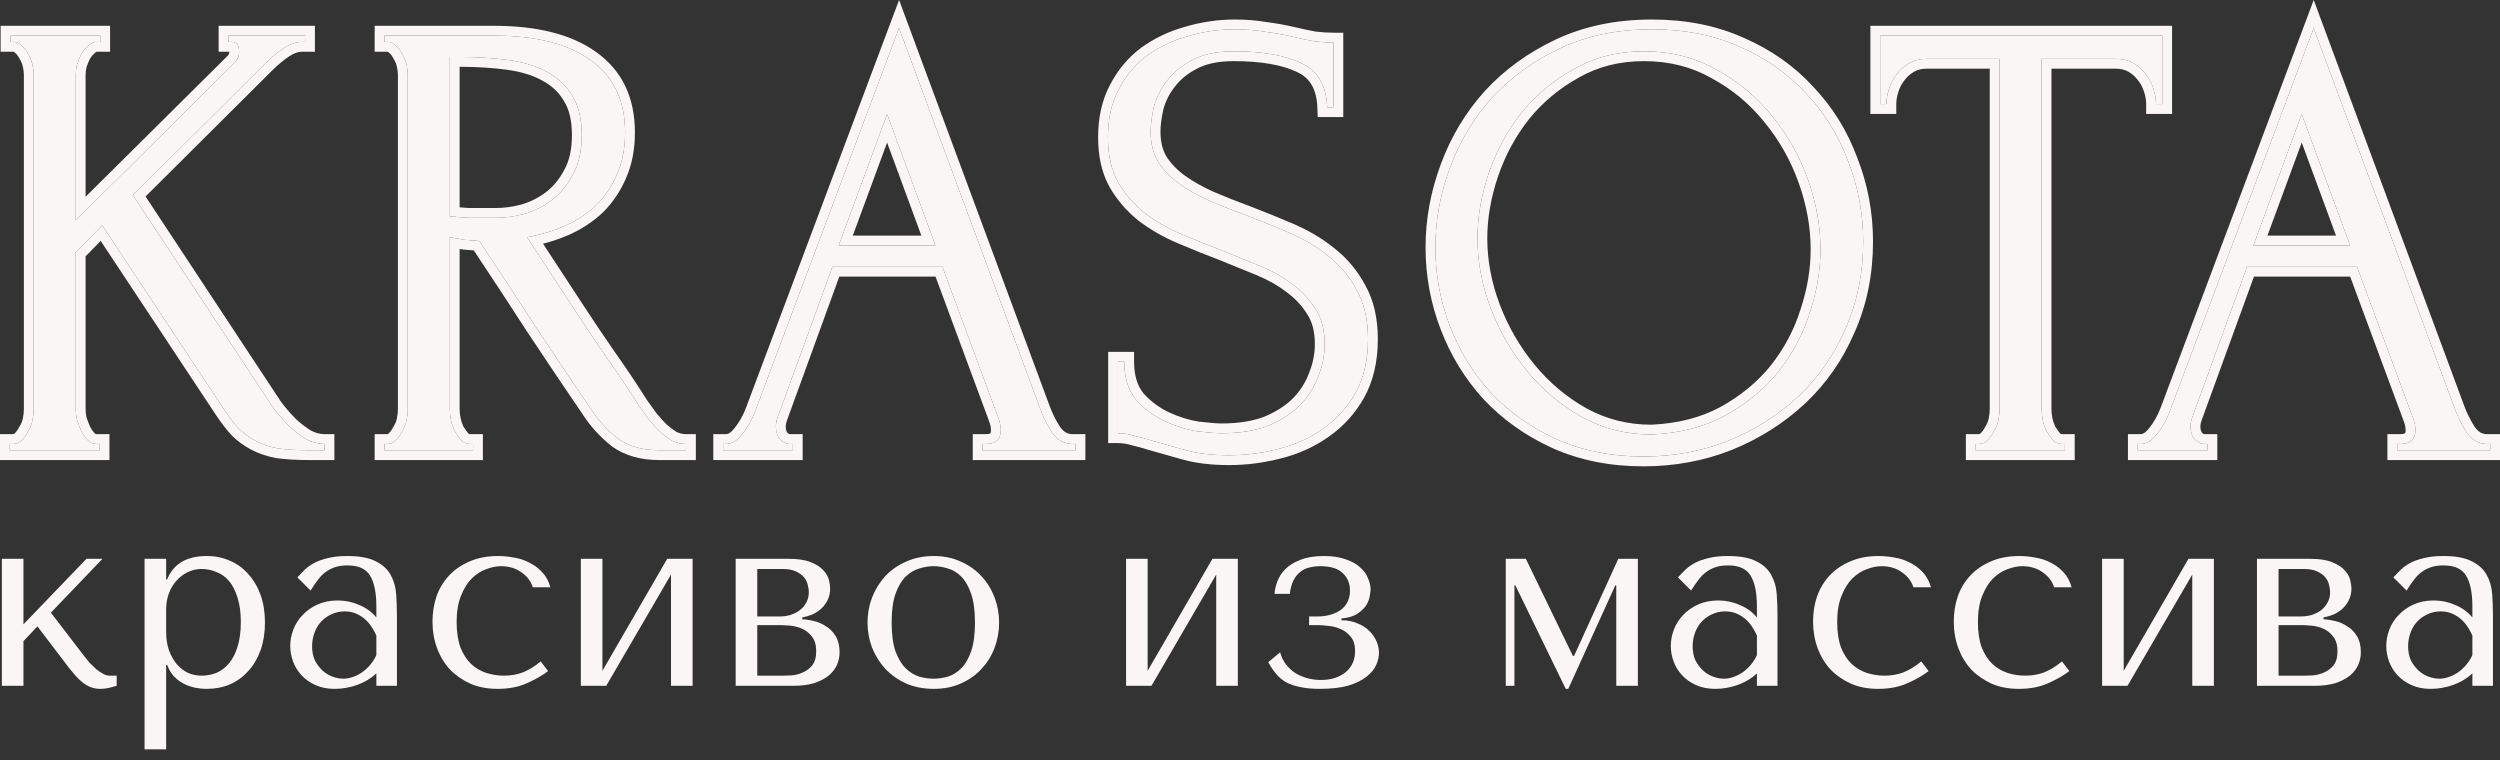 <?xml version="1.0" encoding="UTF-8"?> <svg xmlns="http://www.w3.org/2000/svg" viewBox="1914.5 2474 171 52" width="171" height="52" data-guides="{&quot;vertical&quot;:[],&quot;horizontal&quot;:[]}"><rect x="1914.5" y="2474" width="171" height="52" fill="#333333" stroke="none"/><path fill="#fbf6f6" stroke="none" fill-opacity="1" stroke-width="1" stroke-opacity="1" color="rgb(51, 51, 51)" font-size-adjust="none" id="tSvg6e5e556e39" title="Path 1" d="M 2078.469 2504.367 C 2078.541 2504.367 2078.612 2504.367 2078.684 2504.367C 2079.372 2504.367 2079.715 2504.052 2079.715 2503.421C 2079.715 2503.192 2079.672 2502.949 2079.586 2502.691C 2078.297 2499.21 2077.008 2495.73 2075.719 2492.249C 2073.212 2492.249 2070.706 2492.249 2068.199 2492.249C 2066.953 2495.672 2065.707 2499.096 2064.461 2502.519C 2064.375 2502.748 2064.332 2502.963 2064.332 2503.164C 2064.332 2503.536 2064.432 2503.837 2064.633 2504.066C 2064.833 2504.267 2065.048 2504.367 2065.277 2504.367C 2065.349 2504.367 2065.42 2504.367 2065.492 2504.367C 2065.492 2504.51 2065.492 2504.653 2065.492 2504.796C 2063.902 2504.796 2062.313 2504.796 2060.723 2504.796C 2060.723 2504.653 2060.723 2504.51 2060.723 2504.367C 2060.795 2504.367 2060.866 2504.367 2060.938 2504.367C 2061.31 2504.367 2061.668 2504.152 2062.012 2503.722C 2062.384 2503.264 2062.685 2502.734 2062.914 2502.132C 2066.194 2493.395 2069.474 2484.658 2072.754 2475.921C 2075.962 2484.572 2079.171 2493.223 2082.379 2501.874C 2082.58 2502.447 2082.852 2503.006 2083.196 2503.55C 2083.568 2504.095 2084.041 2504.367 2084.614 2504.367C 2084.686 2504.367 2084.757 2504.367 2084.829 2504.367C 2084.829 2504.51 2084.829 2504.653 2084.829 2504.796C 2082.709 2504.796 2080.589 2504.796 2078.469 2504.796C 2078.469 2504.653 2078.469 2504.51 2078.469 2504.367ZM 2068.629 2490.788 C 2070.835 2490.788 2073.04 2490.788 2075.246 2490.788C 2074.143 2487.795 2073.041 2484.801 2071.938 2481.808C 2070.835 2484.801 2069.732 2487.795 2068.629 2490.788Z"></path><path fill="#fbf6f6" stroke="none" fill-opacity="1" stroke-width="1" stroke-opacity="1" color="rgb(51, 51, 51)" font-size-adjust="none" id="tSvg2d21b75fe5" title="Path 2" d="M 2055.523 2504.367 C 2055.595 2504.367 2055.666 2504.367 2055.738 2504.367C 2055.738 2504.51 2055.738 2504.653 2055.738 2504.796C 2053.704 2504.796 2051.67 2504.796 2049.636 2504.796C 2049.636 2504.653 2049.636 2504.51 2049.636 2504.367C 2049.708 2504.367 2049.779 2504.367 2049.851 2504.367C 2050.08 2504.367 2050.28 2504.28 2050.452 2504.109C 2050.624 2503.937 2050.767 2503.736 2050.882 2503.507C 2051.025 2503.278 2051.126 2503.034 2051.183 2502.777C 2051.24 2502.49 2051.269 2502.232 2051.269 2502.003C 2051.269 2494.011 2051.269 2486.018 2051.269 2478.026C 2049.607 2478.026 2047.946 2478.026 2046.284 2478.026C 2045.826 2478.026 2045.425 2478.126 2045.081 2478.327C 2044.737 2478.527 2044.451 2478.785 2044.222 2479.1C 2043.993 2479.387 2043.821 2479.716 2043.706 2480.088C 2043.591 2480.432 2043.534 2480.776 2043.534 2481.12C 2043.391 2481.12 2043.247 2481.12 2043.104 2481.12C 2043.104 2479.559 2043.104 2477.997 2043.104 2476.436C 2049.535 2476.436 2055.967 2476.436 2062.398 2476.436C 2062.398 2477.997 2062.398 2479.559 2062.398 2481.12C 2062.255 2481.12 2062.111 2481.12 2061.968 2481.12C 2061.968 2480.776 2061.911 2480.432 2061.796 2480.088C 2061.682 2479.716 2061.51 2479.387 2061.281 2479.1C 2061.052 2478.785 2060.765 2478.527 2060.421 2478.327C 2060.078 2478.126 2059.677 2478.026 2059.218 2478.026C 2057.528 2478.026 2055.838 2478.026 2054.148 2478.026C 2054.148 2486.018 2054.148 2494.011 2054.148 2502.003C 2054.148 2502.232 2054.176 2502.49 2054.234 2502.777C 2054.291 2503.034 2054.377 2503.278 2054.492 2503.507C 2054.635 2503.736 2054.778 2503.937 2054.921 2504.109C 2055.093 2504.28 2055.294 2504.367 2055.523 2504.367Z"></path><path fill="#fbf6f6" stroke="none" fill-opacity="1" stroke-width="1" stroke-opacity="1" color="rgb(51, 51, 51)" font-size-adjust="none" id="tSvg193746a0110" title="Path 3" d="M 2027.504 2476.006 C 2029.739 2476.006 2031.744 2476.407 2033.52 2477.209C 2035.296 2477.983 2036.8 2479.043 2038.032 2480.389C 2039.292 2481.707 2040.252 2483.254 2040.911 2485.03C 2041.598 2486.778 2041.942 2488.611 2041.942 2490.53C 2041.942 2492.679 2041.541 2494.655 2040.739 2496.46C 2039.966 2498.265 2038.891 2499.812 2037.516 2501.101C 2036.141 2502.39 2034.537 2503.407 2032.704 2504.152C 2030.899 2504.868 2028.965 2505.226 2026.903 2505.226C 2024.697 2505.226 2022.706 2504.825 2020.93 2504.023C 2019.182 2503.221 2017.693 2502.161 2016.461 2500.843C 2015.258 2499.525 2014.327 2498.007 2013.668 2496.288C 2013.009 2494.569 2012.68 2492.779 2012.68 2490.917C 2012.68 2489.084 2013.009 2487.279 2013.668 2485.503C 2014.327 2483.698 2015.287 2482.094 2016.547 2480.69C 2017.836 2479.286 2019.397 2478.155 2021.231 2477.295C 2023.064 2476.436 2025.155 2476.006 2027.504 2476.006ZM 2027.461 2503.722 C 2029.381 2503.636 2031.056 2503.206 2032.489 2502.433C 2033.95 2501.631 2035.167 2500.628 2036.141 2499.425C 2037.115 2498.193 2037.831 2496.847 2038.29 2495.386C 2038.777 2493.925 2039.02 2492.478 2039.02 2491.046C 2039.02 2489.47 2038.734 2487.88 2038.161 2486.276C 2037.588 2484.672 2036.771 2483.225 2035.712 2481.936C 2034.652 2480.618 2033.377 2479.559 2031.887 2478.756C 2030.426 2477.926 2028.779 2477.51 2026.946 2477.51C 2025.17 2477.51 2023.58 2477.911 2022.176 2478.713C 2020.772 2479.487 2019.569 2480.49 2018.567 2481.721C 2017.593 2482.953 2016.848 2484.328 2016.332 2485.847C 2015.816 2487.365 2015.559 2488.854 2015.559 2490.315C 2015.559 2491.891 2015.859 2493.481 2016.461 2495.085C 2017.063 2496.66 2017.893 2498.093 2018.953 2499.382C 2020.013 2500.671 2021.259 2501.717 2022.692 2502.519C 2024.153 2503.321 2025.743 2503.722 2027.461 2503.722Z"></path><path fill="#fbf6f6" stroke="none" fill-opacity="1" stroke-width="1" stroke-opacity="1" color="rgb(51, 51, 51)" font-size-adjust="none" id="tSvg59caa10fd7" title="Path 4" d="M 2008.072 2497.191 C 2008.072 2498.623 2007.786 2499.855 2007.213 2500.886C 2006.64 2501.889 2005.895 2502.705 2004.978 2503.335C 2004.09 2503.965 2003.073 2504.424 2001.928 2504.71C 2000.81 2504.997 1999.693 2505.14 1998.576 2505.14C 1997.43 2505.14 1996.442 2505.025 1995.611 2504.796C 1994.78 2504.567 1994.021 2504.352 1993.334 2504.152C 1992.875 2504.008 1992.46 2503.894 1992.087 2503.808C 1991.715 2503.693 1991.343 2503.636 1990.97 2503.636C 1990.97 2502.003 1990.97 2500.37 1990.97 2498.737C 1991.113 2498.737 1991.257 2498.737 1991.4 2498.737C 1991.4 2499.826 1991.672 2500.7 1992.216 2501.359C 1992.789 2501.989 1993.448 2502.476 1994.193 2502.82C 1994.938 2503.163 1995.683 2503.392 1996.427 2503.507C 1997.172 2503.593 1997.716 2503.636 1998.06 2503.636C 1999.292 2503.636 2000.352 2503.464 2001.24 2503.12C 2002.128 2502.748 2002.859 2502.275 2003.431 2501.702C 2004.004 2501.101 2004.42 2500.442 2004.678 2499.726C 2004.964 2499.01 2005.107 2498.279 2005.107 2497.534C 2005.107 2496.589 2004.907 2495.801 2004.506 2495.171C 2004.105 2494.512 2003.575 2493.939 2002.916 2493.452C 2002.286 2492.965 2001.555 2492.55 2000.724 2492.206C 1999.894 2491.862 1999.049 2491.519 1998.189 2491.175C 1997.215 2490.802 1996.255 2490.416 1995.31 2490.015C 1994.365 2489.613 1993.52 2489.126 1992.775 2488.554C 1992.03 2487.952 1991.429 2487.25 1990.97 2486.448C 1990.512 2485.617 1990.283 2484.6 1990.283 2483.397C 1990.283 2482.137 1990.526 2481.048 1991.013 2480.131C 1991.5 2479.186 1992.145 2478.413 1992.947 2477.811C 1993.778 2477.209 1994.709 2476.765 1995.74 2476.479C 1996.8 2476.164 1997.874 2476.006 1998.963 2476.006C 1999.707 2476.006 2000.409 2476.064 2001.068 2476.178C 2001.727 2476.264 2002.357 2476.379 2002.959 2476.522C 2003.446 2476.637 2003.918 2476.737 2004.377 2476.823C 2004.835 2476.88 2005.279 2476.909 2005.709 2476.909C 2005.709 2478.384 2005.709 2479.859 2005.709 2481.335C 2005.566 2481.335 2005.422 2481.335 2005.279 2481.335C 2005.222 2479.845 2004.635 2478.842 2003.517 2478.327C 2002.4 2477.782 2000.853 2477.51 1998.877 2477.51C 1997.731 2477.51 1996.785 2477.711 1996.041 2478.112C 1995.324 2478.484 1994.752 2478.957 1994.322 2479.53C 1993.892 2480.074 1993.591 2480.676 1993.419 2481.335C 1993.276 2481.965 1993.205 2482.523 1993.205 2483.01C 1993.205 2483.813 1993.377 2484.5 1993.72 2485.073C 1994.093 2485.646 1994.58 2486.147 1995.181 2486.577C 1995.783 2487.007 1996.47 2487.393 1997.244 2487.737C 1998.046 2488.081 1998.877 2488.41 1999.736 2488.725C 2000.71 2489.098 2001.698 2489.499 2002.701 2489.929C 2003.704 2490.358 2004.592 2490.888 2005.365 2491.519C 2006.167 2492.149 2006.812 2492.922 2007.299 2493.839C 2007.814 2494.756 2008.072 2495.873 2008.072 2497.191Z"></path><path fill="#fbf6f6" stroke="none" fill-opacity="1" stroke-width="1" stroke-opacity="1" color="rgb(51, 51, 51)" font-size-adjust="none" id="tSvg1467e7372e4" title="Path 5" d="M 1981.708 2504.367 C 1981.78 2504.367 1981.851 2504.367 1981.923 2504.367C 1982.61 2504.367 1982.954 2504.052 1982.954 2503.421C 1982.954 2503.192 1982.911 2502.949 1982.825 2502.691C 1981.536 2499.21 1980.247 2495.73 1978.958 2492.249C 1976.451 2492.249 1973.945 2492.249 1971.438 2492.249C 1970.192 2495.672 1968.946 2499.096 1967.7 2502.519C 1967.614 2502.748 1967.571 2502.963 1967.571 2503.164C 1967.571 2503.536 1967.671 2503.837 1967.872 2504.066C 1968.072 2504.267 1968.287 2504.367 1968.516 2504.367C 1968.588 2504.367 1968.659 2504.367 1968.731 2504.367C 1968.731 2504.51 1968.731 2504.653 1968.731 2504.796C 1967.141 2504.796 1965.551 2504.796 1963.961 2504.796C 1963.961 2504.653 1963.961 2504.51 1963.961 2504.367C 1964.033 2504.367 1964.105 2504.367 1964.176 2504.367C 1964.549 2504.367 1964.907 2504.152 1965.251 2503.722C 1965.623 2503.264 1965.924 2502.734 1966.153 2502.132C 1969.433 2493.395 1972.713 2484.658 1975.993 2475.921C 1979.201 2484.572 1982.41 2493.223 1985.618 2501.874C 1985.819 2502.447 1986.091 2503.006 1986.435 2503.55C 1986.807 2504.095 1987.28 2504.367 1987.853 2504.367C 1987.924 2504.367 1987.996 2504.367 1988.068 2504.367C 1988.068 2504.51 1988.068 2504.653 1988.068 2504.796C 1985.948 2504.796 1983.828 2504.796 1981.708 2504.796C 1981.708 2504.653 1981.708 2504.51 1981.708 2504.367ZM 1971.868 2490.788 C 1974.074 2490.788 1976.279 2490.788 1978.485 2490.788C 1977.382 2487.795 1976.279 2484.801 1975.177 2481.808C 1974.074 2484.801 1972.971 2487.795 1971.868 2490.788Z"></path><path fill="#fbf6f6" stroke="none" fill-opacity="1" stroke-width="1" stroke-opacity="1" color="rgb(51, 51, 51)" font-size-adjust="none" id="tSvg1243355c4e7" title="Path 6" d="M 1946.643 2504.367 C 1946.714 2504.367 1946.786 2504.367 1946.858 2504.367C 1946.858 2504.51 1946.858 2504.653 1946.858 2504.796C 1944.838 2504.796 1942.818 2504.796 1940.799 2504.796C 1940.799 2504.653 1940.799 2504.51 1940.799 2504.367C 1940.87 2504.367 1940.942 2504.367 1941.014 2504.367C 1941.214 2504.367 1941.4 2504.28 1941.572 2504.109C 1941.744 2503.937 1941.887 2503.736 1942.002 2503.507C 1942.145 2503.278 1942.245 2503.034 1942.303 2502.777C 1942.36 2502.49 1942.389 2502.232 1942.389 2502.003C 1942.389 2494.369 1942.389 2486.734 1942.389 2479.1C 1942.389 2478.9 1942.36 2478.67 1942.303 2478.413C 1942.245 2478.155 1942.145 2477.911 1942.002 2477.682C 1941.887 2477.453 1941.744 2477.267 1941.572 2477.124C 1941.4 2476.952 1941.214 2476.866 1941.014 2476.866C 1940.942 2476.866 1940.87 2476.866 1940.799 2476.866C 1940.799 2476.722 1940.799 2476.579 1940.799 2476.436C 1943.291 2476.436 1945.783 2476.436 1948.276 2476.436C 1951.14 2476.436 1953.346 2476.995 1954.893 2478.112C 1956.468 2479.229 1957.256 2480.876 1957.256 2483.053C 1957.256 2484.142 1957.07 2485.102 1956.698 2485.932C 1956.354 2486.735 1955.881 2487.436 1955.28 2488.038C 1954.678 2488.611 1953.962 2489.084 1953.131 2489.456C 1952.329 2489.8 1951.47 2490.057 1950.553 2490.229C 1951.584 2491.805 1952.616 2493.381 1953.647 2494.956C 1954.392 2496.102 1955.151 2497.233 1955.924 2498.351C 1956.698 2499.439 1957.457 2500.571 1958.202 2501.745C 1958.402 2502.032 1958.617 2502.333 1958.846 2502.648C 1959.104 2502.963 1959.362 2503.249 1959.62 2503.507C 1959.906 2503.765 1960.193 2503.98 1960.479 2504.152C 1960.794 2504.295 1961.109 2504.367 1961.424 2504.367C 1961.424 2504.51 1961.424 2504.653 1961.424 2504.796C 1960.809 2504.796 1960.193 2504.796 1959.577 2504.796C 1958.431 2504.796 1957.486 2504.524 1956.741 2503.98C 1956.024 2503.407 1955.423 2502.748 1954.936 2502.003C 1953.647 2500.112 1952.358 2498.193 1951.069 2496.245C 1949.808 2494.297 1948.548 2492.378 1947.287 2490.487C 1946.972 2490.459 1946.628 2490.43 1946.256 2490.401C 1945.912 2490.344 1945.583 2490.287 1945.268 2490.229C 1945.268 2494.154 1945.268 2498.079 1945.268 2502.003C 1945.268 2502.232 1945.296 2502.49 1945.354 2502.777C 1945.411 2503.034 1945.497 2503.278 1945.611 2503.507C 1945.755 2503.736 1945.898 2503.937 1946.041 2504.109C 1946.213 2504.28 1946.414 2504.367 1946.643 2504.367ZM 1945.268 2477.897 C 1945.268 2481.535 1945.268 2485.173 1945.268 2488.811C 1945.339 2488.811 1945.411 2488.811 1945.483 2488.811C 1945.712 2488.84 1946.07 2488.869 1946.557 2488.897C 1947.072 2488.897 1947.703 2488.897 1948.447 2488.897C 1949.049 2488.897 1949.679 2488.811 1950.338 2488.64C 1951.026 2488.439 1951.656 2488.124 1952.229 2487.694C 1952.83 2487.236 1953.317 2486.648 1953.69 2485.932C 1954.091 2485.216 1954.291 2484.314 1954.291 2483.225C 1954.291 2482.137 1954.076 2481.249 1953.647 2480.561C 1953.246 2479.874 1952.673 2479.329 1951.928 2478.928C 1951.212 2478.527 1950.338 2478.255 1949.307 2478.112C 1948.276 2477.969 1947.144 2477.897 1945.912 2477.897C 1945.697 2477.897 1945.483 2477.897 1945.268 2477.897Z"></path><path fill="#fbf6f6" stroke="none" fill-opacity="1" stroke-width="1" stroke-opacity="1" color="rgb(51, 51, 51)" font-size-adjust="none" id="tSvge366887b52" title="Path 7" d="M 1921.101 2504.367 C 1921.173 2504.367 1921.244 2504.367 1921.316 2504.367C 1921.316 2504.51 1921.316 2504.653 1921.316 2504.796C 1919.268 2504.796 1917.22 2504.796 1915.171 2504.796C 1915.171 2504.653 1915.171 2504.51 1915.171 2504.367C 1915.243 2504.367 1915.315 2504.367 1915.386 2504.367C 1915.615 2504.367 1915.816 2504.28 1915.988 2504.109C 1916.16 2503.937 1916.303 2503.736 1916.418 2503.507C 1916.561 2503.278 1916.661 2503.034 1916.718 2502.777C 1916.776 2502.49 1916.804 2502.232 1916.804 2502.003C 1916.804 2494.369 1916.804 2486.734 1916.804 2479.1C 1916.804 2478.9 1916.776 2478.67 1916.718 2478.413C 1916.661 2478.155 1916.561 2477.911 1916.418 2477.682C 1916.303 2477.453 1916.16 2477.267 1915.988 2477.124C 1915.816 2476.952 1915.63 2476.866 1915.429 2476.866C 1915.358 2476.866 1915.286 2476.866 1915.214 2476.866C 1915.214 2476.722 1915.214 2476.579 1915.214 2476.436C 1917.263 2476.436 1919.311 2476.436 1921.359 2476.436C 1921.359 2476.579 1921.359 2476.722 1921.359 2476.866C 1921.287 2476.866 1921.216 2476.866 1921.144 2476.866C 1920.915 2476.866 1920.715 2476.952 1920.543 2477.124C 1920.371 2477.267 1920.213 2477.453 1920.07 2477.682C 1919.955 2477.911 1919.855 2478.155 1919.769 2478.413C 1919.712 2478.67 1919.683 2478.9 1919.683 2479.1C 1919.683 2482.423 1919.683 2485.746 1919.683 2489.069C 1923.321 2485.46 1926.959 2481.85 1930.598 2478.241C 1930.77 2478.04 1930.855 2477.811 1930.855 2477.553C 1930.855 2477.095 1930.684 2476.866 1930.34 2476.866C 1930.268 2476.866 1930.197 2476.866 1930.125 2476.866C 1930.125 2476.722 1930.125 2476.579 1930.125 2476.436C 1931.872 2476.436 1933.62 2476.436 1935.367 2476.436C 1935.367 2476.579 1935.367 2476.722 1935.367 2476.866C 1935.296 2476.866 1935.224 2476.866 1935.152 2476.866C 1934.751 2476.866 1934.336 2477.009 1933.906 2477.295C 1933.477 2477.582 1933.047 2477.94 1932.617 2478.37C 1929.609 2481.363 1926.601 2484.357 1923.593 2487.35C 1926.759 2492.149 1929.924 2496.947 1933.09 2501.745C 1933.119 2501.803 1933.247 2501.974 1933.477 2502.261C 1933.706 2502.547 1933.978 2502.848 1934.293 2503.163C 1934.637 2503.478 1935.009 2503.765 1935.41 2504.023C 1935.84 2504.252 1936.27 2504.367 1936.699 2504.367C 1936.699 2504.51 1936.699 2504.653 1936.699 2504.796C 1936.356 2504.796 1936.012 2504.796 1935.668 2504.796C 1934.809 2504.796 1934.078 2504.753 1933.477 2504.667C 1932.904 2504.553 1932.402 2504.381 1931.973 2504.152C 1931.543 2503.922 1931.156 2503.636 1930.812 2503.292C 1930.497 2502.948 1930.168 2502.519 1929.824 2502.003C 1927.045 2497.806 1924.267 2493.61 1921.488 2489.413C 1920.886 2490.029 1920.285 2490.645 1919.683 2491.261C 1919.683 2494.841 1919.683 2498.422 1919.683 2502.003C 1919.683 2502.232 1919.712 2502.476 1919.769 2502.734C 1919.855 2502.991 1919.955 2503.249 1920.07 2503.507C 1920.185 2503.736 1920.328 2503.937 1920.5 2504.109C 1920.672 2504.28 1920.872 2504.367 1921.101 2504.367Z"></path><path fill="#fbf6f6" stroke="none" fill-opacity="1" stroke-width="1" stroke-opacity="1" clip-rule="evenodd" color="rgb(51, 51, 51)" fill-rule="evenodd" font-size-adjust="none" id="tSvg930b2b6838" title="Path 8" d="M 2077.798 2503.695 C 2078.093 2503.695 2078.389 2503.695 2078.684 2503.695C 2078.938 2503.695 2079.003 2503.636 2079.004 2503.635C 2079.004 2503.635 2079.011 2503.63 2079.02 2503.605C 2079.03 2503.577 2079.044 2503.52 2079.044 2503.421C 2079.044 2503.279 2079.018 2503.11 2078.953 2502.913C 2077.719 2499.582 2076.486 2496.251 2075.252 2492.921C 2073.058 2492.921 2070.864 2492.921 2068.67 2492.921C 2067.477 2496.197 2066.285 2499.473 2065.092 2502.749C 2065.091 2502.751 2065.091 2502.753 2065.09 2502.755C 2065.026 2502.925 2065.004 2503.059 2065.004 2503.164C 2065.004 2503.396 2065.06 2503.526 2065.125 2503.608C 2065.218 2503.695 2065.265 2503.695 2065.277 2503.695C 2065.573 2503.695 2065.868 2503.695 2066.164 2503.695C 2066.164 2504.286 2066.164 2504.877 2066.164 2505.468C 2064.126 2505.468 2062.089 2505.468 2060.051 2505.468C 2060.051 2504.877 2060.051 2504.286 2060.051 2503.695C 2060.347 2503.695 2060.642 2503.695 2060.938 2503.695C 2061.023 2503.695 2061.208 2503.651 2061.487 2503.303C 2061.488 2503.301 2061.49 2503.3 2061.491 2503.299C 2061.814 2502.901 2062.08 2502.434 2062.286 2501.894C 2062.286 2501.894 2062.287 2501.894 2062.287 2501.893C 2065.777 2492.595 2069.268 2483.298 2072.758 2474C 2076.176 2483.216 2079.593 2492.431 2083.011 2501.647C 2083.012 2501.649 2083.012 2501.651 2083.013 2501.653C 2083.195 2502.171 2083.442 2502.68 2083.757 2503.181C 2084.024 2503.566 2084.301 2503.695 2084.614 2503.695C 2084.909 2503.695 2085.205 2503.695 2085.5 2503.695C 2085.5 2504.286 2085.5 2504.877 2085.5 2505.468C 2082.933 2505.468 2080.365 2505.468 2077.798 2505.468C 2077.798 2504.877 2077.798 2504.286 2077.798 2503.695ZM 2064.633 2504.066 C 2064.432 2503.837 2064.332 2503.536 2064.332 2503.164C 2064.332 2502.963 2064.375 2502.748 2064.461 2502.519C 2065.707 2499.096 2066.953 2495.672 2068.199 2492.249C 2070.706 2492.249 2073.212 2492.249 2075.719 2492.249C 2077.008 2495.73 2078.297 2499.21 2079.586 2502.691C 2079.672 2502.949 2079.715 2503.192 2079.715 2503.421C 2079.715 2503.733 2079.631 2503.967 2079.463 2504.125C 2079.291 2504.286 2079.032 2504.367 2078.684 2504.367C 2078.612 2504.367 2078.541 2504.367 2078.469 2504.367C 2078.469 2504.51 2078.469 2504.653 2078.469 2504.796C 2080.589 2504.796 2082.709 2504.796 2084.829 2504.796C 2084.829 2504.653 2084.829 2504.51 2084.829 2504.367C 2084.757 2504.367 2084.686 2504.367 2084.614 2504.367C 2084.302 2504.367 2084.02 2504.286 2083.768 2504.125C 2083.556 2503.99 2083.366 2503.798 2083.196 2503.55C 2082.852 2503.006 2082.58 2502.447 2082.379 2501.874C 2079.171 2493.223 2075.962 2484.572 2072.754 2475.921C 2069.474 2484.658 2066.194 2493.395 2062.914 2502.132C 2062.685 2502.734 2062.384 2503.264 2062.012 2503.722C 2061.879 2503.889 2061.743 2504.023 2061.606 2504.125C 2061.388 2504.286 2061.166 2504.367 2060.938 2504.367C 2060.866 2504.367 2060.795 2504.367 2060.723 2504.367C 2060.723 2504.51 2060.723 2504.653 2060.723 2504.796C 2062.313 2504.796 2063.902 2504.796 2065.492 2504.796C 2065.492 2504.653 2065.492 2504.51 2065.492 2504.367C 2065.42 2504.367 2065.349 2504.367 2065.277 2504.367C 2065.072 2504.367 2064.878 2504.286 2064.696 2504.125C 2064.675 2504.106 2064.654 2504.087 2064.633 2504.066ZM 2075.246 2490.788 C 2074.143 2487.795 2073.041 2484.801 2071.938 2481.807C 2070.835 2484.801 2069.732 2487.795 2068.629 2490.788C 2070.835 2490.788 2073.04 2490.788 2075.246 2490.788ZM 2069.592 2490.117 C 2071.156 2490.117 2072.72 2490.117 2074.284 2490.117C 2073.502 2487.994 2072.72 2485.872 2071.938 2483.75C 2071.156 2485.872 2070.374 2487.994 2069.592 2490.117Z"></path><path fill="#fbf6f6" stroke="none" fill-opacity="1" stroke-width="1" stroke-opacity="1" clip-rule="evenodd" color="rgb(51, 51, 51)" fill-rule="evenodd" font-size-adjust="none" id="tSvg114087b134" title="Path 9" d="M 2056.41 2503.695 C 2056.41 2504.286 2056.41 2504.877 2056.41 2505.468C 2053.928 2505.468 2051.447 2505.468 2048.965 2505.468C 2048.965 2504.877 2048.965 2504.286 2048.965 2503.695C 2049.26 2503.695 2049.556 2503.695 2049.851 2503.695C 2049.891 2503.695 2049.924 2503.688 2049.978 2503.634C 2050.096 2503.516 2050.198 2503.375 2050.282 2503.207C 2050.287 2503.197 2050.291 2503.188 2050.296 2503.178C 2050.302 2503.169 2050.307 2503.16 2050.313 2503.151C 2050.416 2502.987 2050.486 2502.817 2050.526 2502.638C 2050.576 2502.387 2050.598 2502.176 2050.598 2502.003C 2050.598 2494.235 2050.598 2486.466 2050.598 2478.697C 2049.16 2478.697 2047.723 2478.697 2046.285 2478.697C 2045.927 2478.697 2045.646 2478.775 2045.42 2478.907C 2045.155 2479.061 2044.939 2479.257 2044.765 2479.495C 2044.762 2479.499 2044.759 2479.503 2044.756 2479.508C 2044.753 2479.512 2044.749 2479.516 2044.746 2479.52C 2044.573 2479.736 2044.44 2479.989 2044.348 2480.286C 2044.347 2480.288 2044.347 2480.291 2044.346 2480.293C 2044.345 2480.296 2044.345 2480.298 2044.344 2480.301C 2044.251 2480.58 2044.206 2480.852 2044.206 2481.12C 2044.206 2481.344 2044.206 2481.567 2044.206 2481.791C 2043.615 2481.791 2043.025 2481.791 2042.434 2481.791C 2042.434 2479.782 2042.434 2477.773 2042.434 2475.765C 2049.313 2475.765 2056.191 2475.765 2063.07 2475.765C 2063.07 2477.773 2063.07 2479.782 2063.07 2481.791C 2062.479 2481.791 2061.888 2481.791 2061.297 2481.791C 2061.297 2481.567 2061.297 2481.344 2061.297 2481.12C 2061.297 2480.852 2061.253 2480.58 2061.16 2480.301C 2061.159 2480.298 2061.158 2480.296 2061.157 2480.293C 2061.156 2480.291 2061.156 2480.288 2061.155 2480.286C 2061.064 2479.989 2060.93 2479.736 2060.757 2479.52C 2060.754 2479.516 2060.75 2479.512 2060.747 2479.508C 2060.744 2479.503 2060.741 2479.499 2060.738 2479.495C 2060.565 2479.257 2060.349 2479.061 2060.084 2478.907C 2059.857 2478.775 2059.576 2478.697 2059.219 2478.697C 2057.753 2478.697 2056.286 2478.697 2054.82 2478.697C 2054.82 2486.466 2054.82 2494.235 2054.82 2502.003C 2054.82 2502.176 2054.841 2502.387 2054.891 2502.638C 2054.934 2502.831 2054.997 2503.011 2055.079 2503.179C 2055.195 2503.362 2055.307 2503.519 2055.414 2503.651C 2055.459 2503.69 2055.488 2503.695 2055.523 2503.695C 2055.819 2503.695 2056.114 2503.695 2056.41 2503.695ZM 2054.492 2503.507 C 2054.377 2503.278 2054.291 2503.034 2054.234 2502.777C 2054.177 2502.49 2054.148 2502.232 2054.148 2502.003C 2054.148 2494.011 2054.148 2486.018 2054.148 2478.026C 2055.838 2478.026 2057.529 2478.026 2059.219 2478.026C 2059.677 2478.026 2060.078 2478.126 2060.422 2478.327C 2060.766 2478.527 2061.052 2478.785 2061.281 2479.1C 2061.468 2479.333 2061.616 2479.595 2061.727 2479.885C 2061.752 2479.952 2061.776 2480.019 2061.797 2480.088C 2061.911 2480.432 2061.969 2480.776 2061.969 2481.12C 2062.112 2481.12 2062.255 2481.12 2062.398 2481.12C 2062.398 2479.559 2062.398 2477.997 2062.398 2476.436C 2055.967 2476.436 2049.536 2476.436 2043.105 2476.436C 2043.105 2477.997 2043.105 2479.559 2043.105 2481.12C 2043.248 2481.12 2043.392 2481.12 2043.535 2481.12C 2043.535 2480.776 2043.592 2480.432 2043.707 2480.088C 2043.728 2480.019 2043.751 2479.952 2043.776 2479.885C 2043.887 2479.595 2044.036 2479.333 2044.222 2479.1C 2044.451 2478.785 2044.738 2478.527 2045.082 2478.327C 2045.425 2478.126 2045.826 2478.026 2046.285 2478.026C 2047.946 2478.026 2049.608 2478.026 2051.269 2478.026C 2051.269 2486.018 2051.269 2494.011 2051.269 2502.003C 2051.269 2502.232 2051.241 2502.49 2051.183 2502.777C 2051.126 2503.034 2051.026 2503.278 2050.883 2503.507C 2050.768 2503.736 2050.625 2503.937 2050.453 2504.109C 2050.447 2504.114 2050.442 2504.119 2050.436 2504.125C 2050.268 2504.286 2050.073 2504.367 2049.851 2504.367C 2049.779 2504.367 2049.708 2504.367 2049.636 2504.367C 2049.636 2504.51 2049.636 2504.653 2049.636 2504.796C 2051.67 2504.796 2053.704 2504.796 2055.738 2504.796C 2055.738 2504.653 2055.738 2504.51 2055.738 2504.367C 2055.666 2504.367 2055.595 2504.367 2055.523 2504.367C 2055.301 2504.367 2055.106 2504.286 2054.938 2504.125C 2054.933 2504.119 2054.927 2504.114 2054.922 2504.109C 2054.778 2503.937 2054.635 2503.736 2054.492 2503.507Z"></path><path fill="#fbf6f6" stroke="none" fill-opacity="1" stroke-width="1" stroke-opacity="1" clip-rule="evenodd" color="rgb(51, 51, 51)" fill-rule="evenodd" font-size-adjust="none" id="tSvg189a9811940" title="Path 10" d="M 2032.956 2504.774 C 2032.954 2504.774 2032.953 2504.775 2032.951 2504.776C 2031.063 2505.525 2029.045 2505.897 2026.903 2505.897C 2024.614 2505.897 2022.527 2505.481 2020.654 2504.635C 2020.653 2504.634 2020.651 2504.633 2020.65 2504.633C 2018.828 2503.797 2017.266 2502.687 2015.971 2501.302C 2015.969 2501.3 2015.967 2501.298 2015.965 2501.296C 2014.704 2499.914 2013.729 2498.323 2013.041 2496.528C 2012.352 2494.732 2012.008 2492.86 2012.008 2490.917C 2012.008 2489.001 2012.353 2487.118 2013.038 2485.27C 2013.726 2483.387 2014.729 2481.709 2016.047 2480.242C 2016.049 2480.24 2016.05 2480.238 2016.052 2480.236C 2017.404 2478.764 2019.038 2477.582 2020.946 2476.688C 2022.882 2475.78 2025.073 2475.335 2027.504 2475.335C 2029.818 2475.335 2031.918 2475.75 2033.792 2476.596C 2035.645 2477.403 2037.225 2478.514 2038.522 2479.931C 2039.844 2481.314 2040.849 2482.937 2041.538 2484.79C 2042.255 2486.616 2042.614 2488.531 2042.614 2490.53C 2042.614 2492.763 2042.197 2494.832 2041.354 2496.729C 2040.546 2498.613 2039.42 2500.236 2037.976 2501.591C 2036.537 2502.939 2034.862 2503.999 2032.956 2504.774ZM 2040.739 2496.46 C 2041.541 2494.655 2041.942 2492.679 2041.942 2490.53C 2041.942 2488.611 2041.598 2486.778 2040.911 2485.03C 2040.252 2483.254 2039.292 2481.707 2038.032 2480.389C 2036.8 2479.043 2035.296 2477.983 2033.52 2477.21C 2031.744 2476.407 2029.739 2476.006 2027.504 2476.006C 2025.155 2476.006 2023.064 2476.436 2021.231 2477.295C 2019.397 2478.155 2017.836 2479.286 2016.547 2480.69C 2015.287 2482.094 2014.327 2483.698 2013.668 2485.503C 2013.009 2487.279 2012.68 2489.084 2012.68 2490.917C 2012.68 2492.779 2013.009 2494.569 2013.668 2496.288C 2014.327 2498.007 2015.258 2499.525 2016.461 2500.843C 2017.693 2502.161 2019.182 2503.221 2020.93 2504.023C 2022.706 2504.825 2024.697 2505.226 2026.903 2505.226C 2028.965 2505.226 2030.899 2504.868 2032.704 2504.152C 2034.537 2503.407 2036.141 2502.39 2037.516 2501.101C 2038.891 2499.812 2039.966 2498.265 2040.739 2496.46ZM 2037.651 2495.179 C 2037.652 2495.177 2037.652 2495.175 2037.653 2495.173C 2038.119 2493.776 2038.349 2492.401 2038.349 2491.046C 2038.349 2489.553 2038.078 2488.04 2037.529 2486.502C 2036.981 2484.969 2036.203 2483.591 2035.193 2482.363C 2035.191 2482.361 2035.19 2482.359 2035.188 2482.357C 2034.185 2481.109 2032.98 2480.107 2031.569 2479.348C 2031.567 2479.346 2031.564 2479.345 2031.562 2479.344C 2031.56 2479.343 2031.557 2479.341 2031.555 2479.34C 2030.205 2478.572 2028.674 2478.182 2026.946 2478.182C 2025.275 2478.182 2023.802 2478.558 2022.509 2479.296C 2022.508 2479.297 2022.506 2479.298 2022.505 2479.299C 2022.503 2479.3 2022.502 2479.301 2022.5 2479.302C 2021.173 2480.033 2020.037 2480.979 2019.09 2482.142C 2018.166 2483.311 2017.459 2484.617 2016.968 2486.062C 2016.474 2487.518 2016.23 2488.935 2016.23 2490.315C 2016.23 2491.803 2016.514 2493.312 2017.089 2494.847C 2017.665 2496.355 2018.459 2497.724 2019.472 2498.956C 2020.479 2500.18 2021.66 2501.171 2023.017 2501.932C 2024.371 2502.674 2025.844 2503.048 2027.446 2503.05C 2029.275 2502.967 2030.843 2502.558 2032.168 2501.843C 2033.556 2501.081 2034.703 2500.134 2035.617 2499.006C 2036.54 2497.837 2037.216 2496.564 2037.649 2495.185C 2037.65 2495.183 2037.65 2495.181 2037.651 2495.179ZM 2036.141 2499.425 C 2035.167 2500.628 2033.95 2501.631 2032.489 2502.433C 2031.056 2503.206 2029.381 2503.636 2027.461 2503.722C 2025.743 2503.722 2024.153 2503.321 2022.692 2502.519C 2021.259 2501.717 2020.013 2500.671 2018.953 2499.382C 2017.893 2498.093 2017.063 2496.661 2016.461 2495.085C 2015.859 2493.481 2015.559 2491.891 2015.559 2490.315C 2015.559 2488.854 2015.817 2487.365 2016.332 2485.847C 2016.848 2484.328 2017.593 2482.953 2018.567 2481.721C 2019.569 2480.49 2020.772 2479.487 2022.176 2478.713C 2023.58 2477.911 2025.17 2477.51 2026.946 2477.51C 2028.779 2477.51 2030.426 2477.926 2031.887 2478.756C 2033.377 2479.559 2034.652 2480.618 2035.712 2481.936C 2036.771 2483.225 2037.588 2484.672 2038.161 2486.276C 2038.734 2487.88 2039.02 2489.47 2039.02 2491.046C 2039.02 2492.478 2038.777 2493.925 2038.29 2495.386C 2037.831 2496.847 2037.115 2498.193 2036.141 2499.425Z"></path><path fill="#fbf6f6" stroke="none" fill-opacity="1" stroke-width="1" stroke-opacity="1" clip-rule="evenodd" color="rgb(51, 51, 51)" fill-rule="evenodd" font-size-adjust="none" id="tSvg44ecbcdcaf" title="Path 11" d="M 2007.8 2501.212 C 2007.799 2501.214 2007.797 2501.217 2007.796 2501.219C 2007.176 2502.305 2006.364 2503.197 2005.363 2503.886C 2004.402 2504.566 2003.31 2505.057 2002.092 2505.361C 2000.923 2505.661 1999.75 2505.811 1998.576 2505.811C 1997.388 2505.811 1996.337 2505.693 1995.432 2505.443C 1994.599 2505.213 1993.837 2504.998 1993.146 2504.796C 1993.144 2504.796 1993.141 2504.795 1993.139 2504.794C 1993.137 2504.794 1993.135 2504.793 1993.133 2504.793C 1992.687 2504.653 1992.289 2504.543 1991.937 2504.462C 1991.929 2504.46 1991.921 2504.459 1991.913 2504.457C 1991.905 2504.454 1991.898 2504.452 1991.89 2504.45C 1991.579 2504.354 1991.273 2504.307 1990.97 2504.307C 1990.746 2504.307 1990.523 2504.307 1990.299 2504.307C 1990.299 2502.227 1990.299 2500.146 1990.299 2498.066C 1990.89 2498.066 1991.481 2498.066 1992.071 2498.066C 1992.071 2498.29 1992.071 2498.514 1992.071 2498.737C 1992.071 2499.706 1992.31 2500.411 1992.724 2500.919C 1993.236 2501.479 1993.819 2501.907 1994.474 2502.21C 1995.163 2502.528 1995.844 2502.737 1996.517 2502.842C 1997.252 2502.926 1997.76 2502.965 1998.06 2502.965C 1999.228 2502.965 2000.199 2502.802 2000.989 2502.498C 2001.804 2502.155 2002.453 2501.73 2002.951 2501.234C 2003.462 2500.695 2003.823 2500.117 2004.046 2499.498C 2004.047 2499.495 2004.049 2499.491 2004.05 2499.487C 2004.051 2499.484 2004.053 2499.48 2004.054 2499.476C 2004.31 2498.837 2004.436 2498.191 2004.436 2497.534C 2004.436 2496.683 2004.256 2496.029 2003.939 2495.531C 2003.938 2495.53 2003.937 2495.528 2003.936 2495.526C 2003.935 2495.524 2003.933 2495.522 2003.932 2495.52C 2003.579 2494.94 2003.11 2494.431 2002.517 2493.992C 2002.515 2493.991 2002.513 2493.989 2002.511 2493.988C 2002.509 2493.986 2002.507 2493.985 2002.505 2493.983C 2001.928 2493.537 2001.25 2493.15 2000.468 2492.826C 1999.641 2492.484 1998.8 2492.142 1997.945 2491.8C 1996.965 2491.425 1995.999 2491.036 1995.048 2490.633C 1994.055 2490.211 1993.16 2489.697 1992.366 2489.086C 1992.363 2489.084 1992.361 2489.082 1992.359 2489.081C 1992.357 2489.079 1992.355 2489.078 1992.353 2489.076C 1991.546 2488.424 1990.889 2487.658 1990.387 2486.781C 1990.386 2486.78 1990.386 2486.778 1990.385 2486.777C 1990.384 2486.775 1990.383 2486.774 1990.382 2486.772C 1989.857 2485.819 1989.611 2484.684 1989.611 2483.397C 1989.611 2482.052 1989.871 2480.852 1990.418 2479.82C 1990.949 2478.792 1991.657 2477.939 1992.544 2477.274C 1992.545 2477.273 1992.547 2477.272 1992.549 2477.271C 1992.55 2477.269 1992.552 2477.268 1992.553 2477.267C 1993.45 2476.618 1994.452 2476.141 1995.554 2475.834C 1996.674 2475.502 1997.81 2475.335 1998.963 2475.335C 1999.736 2475.335 2000.472 2475.394 2001.169 2475.514C 2001.844 2475.603 2002.492 2475.721 2003.113 2475.869C 2003.584 2475.979 2004.039 2476.076 2004.48 2476.159C 2004.906 2476.211 2005.315 2476.237 2005.709 2476.237C 2005.933 2476.237 2006.157 2476.237 2006.38 2476.237C 2006.38 2478.16 2006.38 2480.083 2006.38 2482.006C 2005.798 2482.006 2005.216 2482.006 2004.633 2482.006C 2004.625 2481.791 2004.617 2481.576 2004.608 2481.36C 2004.558 2480.059 2004.071 2479.322 2003.236 2478.936C 2003.234 2478.935 2003.232 2478.934 2003.23 2478.933C 2003.228 2478.932 2003.226 2478.931 2003.223 2478.93C 2002.236 2478.449 2000.805 2478.182 1998.877 2478.182C 1997.804 2478.182 1996.977 2478.37 1996.359 2478.703C 1996.358 2478.704 1996.356 2478.705 1996.355 2478.705C 1996.353 2478.706 1996.352 2478.707 1996.351 2478.708C 1995.712 2479.039 1995.221 2479.45 1994.859 2479.933C 1994.857 2479.935 1994.856 2479.937 1994.854 2479.939C 1994.852 2479.942 1994.851 2479.944 1994.849 2479.946C 1994.478 2480.416 1994.22 2480.931 1994.072 2481.494C 1993.938 2482.086 1993.876 2482.589 1993.876 2483.01C 1993.876 2483.71 1994.024 2484.27 1994.29 2484.717C 1994.612 2485.21 1995.036 2485.648 1995.572 2486.031C 1996.13 2486.43 1996.776 2486.794 1997.513 2487.122C 1998.302 2487.46 1999.12 2487.784 1999.967 2488.095C 1999.97 2488.096 1999.973 2488.097 1999.976 2488.098C 2000.958 2488.474 2001.955 2488.878 2002.966 2489.311C 2004.018 2489.763 2004.96 2490.323 2005.785 2490.994C 2006.658 2491.681 2007.359 2492.524 2007.888 2493.517C 2008.47 2494.555 2008.744 2495.789 2008.744 2497.191C 2008.744 2498.713 2008.439 2500.062 2007.8 2501.212ZM 2007.299 2493.839 C 2006.812 2492.922 2006.167 2492.149 2005.365 2491.519C 2004.592 2490.888 2003.704 2490.358 2002.701 2489.929C 2001.698 2489.499 2000.71 2489.098 1999.736 2488.726C 1998.877 2488.41 1998.046 2488.081 1997.244 2487.737C 1996.47 2487.393 1995.783 2487.007 1995.181 2486.577C 1994.58 2486.147 1994.093 2485.646 1993.72 2485.073C 1993.377 2484.5 1993.205 2483.813 1993.205 2483.01C 1993.205 2482.523 1993.276 2481.965 1993.419 2481.335C 1993.591 2480.676 1993.892 2480.074 1994.322 2479.53C 1994.752 2478.957 1995.324 2478.484 1996.041 2478.112C 1996.785 2477.711 1997.731 2477.51 1998.877 2477.51C 2000.853 2477.51 2002.4 2477.782 2003.517 2478.327C 2004.255 2478.667 2004.762 2479.22 2005.037 2479.986C 2005.179 2480.379 2005.26 2480.829 2005.279 2481.335C 2005.422 2481.335 2005.566 2481.335 2005.709 2481.335C 2005.709 2479.859 2005.709 2478.384 2005.709 2476.909C 2005.279 2476.909 2004.835 2476.88 2004.377 2476.823C 2003.918 2476.737 2003.446 2476.637 2002.959 2476.522C 2002.357 2476.379 2001.727 2476.264 2001.068 2476.178C 2000.409 2476.064 1999.707 2476.006 1998.963 2476.006C 1997.874 2476.006 1996.8 2476.164 1995.74 2476.479C 1994.709 2476.765 1993.778 2477.21 1992.947 2477.811C 1992.145 2478.413 1991.5 2479.186 1991.013 2480.131C 1990.526 2481.048 1990.283 2482.137 1990.283 2483.397C 1990.283 2484.6 1990.512 2485.617 1990.97 2486.448C 1991.429 2487.25 1992.03 2487.952 1992.775 2488.554C 1993.52 2489.126 1994.365 2489.613 1995.31 2490.015C 1996.255 2490.416 1997.215 2490.802 1998.189 2491.175C 1999.049 2491.519 1999.894 2491.862 2000.724 2492.206C 2001.555 2492.55 2002.286 2492.965 2002.916 2493.452C 2003.575 2493.939 2004.105 2494.512 2004.506 2495.171C 2004.907 2495.801 2005.107 2496.589 2005.107 2497.534C 2005.107 2498.279 2004.964 2499.01 2004.678 2499.726C 2004.42 2500.442 2004.005 2501.101 2003.431 2501.702C 2002.859 2502.275 2002.128 2502.748 2001.24 2503.12C 2000.352 2503.464 1999.292 2503.636 1998.06 2503.636C 1997.716 2503.636 1997.172 2503.593 1996.427 2503.507C 1995.683 2503.392 1994.938 2503.163 1994.193 2502.82C 1993.448 2502.476 1992.789 2501.989 1992.216 2501.359C 1991.968 2501.058 1991.777 2500.713 1991.642 2500.323C 1991.481 2499.858 1991.4 2499.33 1991.4 2498.737C 1991.257 2498.737 1991.114 2498.737 1990.97 2498.737C 1990.97 2500.37 1990.97 2502.003 1990.97 2503.636C 1991.343 2503.636 1991.715 2503.693 1992.088 2503.808C 1992.46 2503.894 1992.875 2504.008 1993.334 2504.152C 1994.021 2504.352 1994.78 2504.567 1995.611 2504.796C 1996.442 2505.025 1997.43 2505.14 1998.576 2505.14C 1999.693 2505.14 2000.81 2504.997 2001.928 2504.71C 2003.073 2504.424 2004.09 2503.965 2004.978 2503.335C 2005.895 2502.705 2006.64 2501.889 2007.213 2500.886C 2007.786 2499.855 2008.072 2498.623 2008.072 2497.191C 2008.072 2495.873 2007.814 2494.756 2007.299 2493.839Z"></path><path fill="#fbf6f6" stroke="none" fill-opacity="1" stroke-width="1" stroke-opacity="1" clip-rule="evenodd" color="rgb(51, 51, 51)" fill-rule="evenodd" font-size-adjust="none" id="tSvgfd5fd9f4ee" title="Path 12" d="M 1981.037 2503.695 C 1981.332 2503.695 1981.627 2503.695 1981.923 2503.695C 1982.177 2503.695 1982.243 2503.635 1982.243 2503.635C 1982.243 2503.635 1982.25 2503.63 1982.259 2503.605C 1982.269 2503.577 1982.283 2503.52 1982.283 2503.421C 1982.283 2503.279 1982.256 2503.11 1982.191 2502.913C 1980.958 2499.582 1979.724 2496.251 1978.491 2492.921C 1976.296 2492.921 1974.102 2492.921 1971.908 2492.921C 1970.715 2496.199 1969.522 2499.477 1968.329 2502.755C 1968.265 2502.925 1968.242 2503.059 1968.242 2503.164C 1968.242 2503.396 1968.298 2503.526 1968.364 2503.608C 1968.457 2503.695 1968.504 2503.695 1968.516 2503.695C 1968.811 2503.695 1969.107 2503.695 1969.402 2503.695C 1969.402 2504.286 1969.402 2504.877 1969.402 2505.468C 1967.365 2505.468 1965.328 2505.468 1963.29 2505.468C 1963.29 2504.877 1963.29 2504.286 1963.29 2503.695C 1963.585 2503.695 1963.881 2503.695 1964.176 2503.695C 1964.262 2503.695 1964.447 2503.651 1964.726 2503.303C 1964.727 2503.301 1964.728 2503.3 1964.729 2503.299C 1965.053 2502.901 1965.319 2502.434 1965.525 2501.894C 1965.525 2501.894 1965.525 2501.894 1965.525 2501.893C 1968.628 2493.629 1971.73 2485.364 1974.833 2477.1C 1974.948 2476.795 1975.062 2476.49 1975.177 2476.185C 1975.45 2475.457 1975.723 2474.728 1975.997 2474C 1979.415 2483.216 1982.832 2492.431 1986.25 2501.647C 1986.251 2501.649 1986.251 2501.651 1986.252 2501.653C 1986.433 2502.171 1986.68 2502.68 1986.995 2503.181C 1987.263 2503.567 1987.54 2503.695 1987.853 2503.695C 1988.148 2503.695 1988.444 2503.695 1988.739 2503.695C 1988.739 2504.286 1988.739 2504.877 1988.739 2505.468C 1986.172 2505.468 1983.604 2505.468 1981.037 2505.468C 1981.037 2504.877 1981.037 2504.286 1981.037 2503.695ZM 1986.435 2503.55 C 1986.091 2503.006 1985.819 2502.447 1985.618 2501.874C 1982.41 2493.223 1979.201 2484.572 1975.993 2475.921C 1972.713 2484.658 1969.433 2493.395 1966.153 2502.132C 1965.924 2502.734 1965.623 2503.264 1965.251 2503.722C 1965.117 2503.889 1964.982 2504.023 1964.844 2504.125C 1964.627 2504.286 1964.404 2504.367 1964.176 2504.367C 1964.105 2504.367 1964.033 2504.367 1963.961 2504.367C 1963.961 2504.51 1963.961 2504.653 1963.961 2504.796C 1965.551 2504.796 1967.141 2504.796 1968.731 2504.796C 1968.731 2504.653 1968.731 2504.51 1968.731 2504.367C 1968.659 2504.367 1968.588 2504.367 1968.516 2504.367C 1968.311 2504.367 1968.117 2504.286 1967.935 2504.125C 1967.913 2504.106 1967.892 2504.087 1967.872 2504.066C 1967.671 2503.837 1967.571 2503.536 1967.571 2503.164C 1967.571 2502.963 1967.614 2502.748 1967.7 2502.519C 1968.946 2499.096 1970.192 2495.672 1971.438 2492.249C 1973.945 2492.249 1976.451 2492.249 1978.958 2492.249C 1980.247 2495.73 1981.536 2499.21 1982.825 2502.691C 1982.911 2502.949 1982.954 2503.192 1982.954 2503.421C 1982.954 2503.733 1982.87 2503.967 1982.702 2504.125C 1982.53 2504.286 1982.271 2504.367 1981.923 2504.367C 1981.851 2504.367 1981.78 2504.367 1981.708 2504.367C 1981.708 2504.51 1981.708 2504.653 1981.708 2504.796C 1983.828 2504.796 1985.948 2504.796 1988.068 2504.796C 1988.068 2504.653 1988.068 2504.51 1988.068 2504.367C 1987.996 2504.367 1987.924 2504.367 1987.853 2504.367C 1987.541 2504.367 1987.259 2504.286 1987.006 2504.125C 1986.795 2503.99 1986.604 2503.798 1986.435 2503.55ZM 1978.485 2490.788 C 1977.382 2487.795 1976.28 2484.801 1975.177 2481.807C 1974.074 2484.801 1972.971 2487.795 1971.868 2490.788C 1974.074 2490.788 1976.28 2490.788 1978.485 2490.788ZM 1972.831 2490.117 C 1974.395 2490.117 1975.959 2490.117 1977.522 2490.117C 1976.74 2487.994 1975.959 2485.872 1975.177 2483.75C 1974.395 2485.872 1973.613 2487.994 1972.831 2490.117Z"></path><path fill="#fbf6f6" stroke="none" fill-opacity="1" stroke-width="1" stroke-opacity="1" clip-rule="evenodd" color="rgb(51, 51, 51)" fill-rule="evenodd" font-size-adjust="none" id="tSvgd8a7e9b7b8" title="Path 13" d="M 1947.529 2503.695 C 1947.529 2504.286 1947.529 2504.877 1947.529 2505.468C 1945.062 2505.468 1942.595 2505.468 1940.127 2505.468C 1940.127 2504.877 1940.127 2504.286 1940.127 2503.695C 1940.423 2503.695 1940.718 2503.695 1941.014 2503.695C 1941.014 2503.695 1941.014 2503.695 1941.014 2503.695C 1941.014 2503.695 1941.016 2503.695 1941.022 2503.692C 1941.032 2503.688 1941.057 2503.674 1941.098 2503.634C 1941.216 2503.516 1941.317 2503.375 1941.401 2503.207C 1941.406 2503.197 1941.411 2503.188 1941.416 2503.178C 1941.421 2503.169 1941.427 2503.16 1941.433 2503.151C 1941.535 2502.987 1941.605 2502.817 1941.646 2502.638C 1941.696 2502.387 1941.717 2502.176 1941.717 2502.003C 1941.717 2494.369 1941.717 2486.734 1941.717 2479.1C 1941.717 2478.961 1941.697 2478.782 1941.647 2478.558C 1941.607 2478.377 1941.536 2478.204 1941.433 2478.038C 1941.427 2478.029 1941.421 2478.02 1941.416 2478.011C 1941.411 2478.001 1941.406 2477.992 1941.401 2477.982C 1941.322 2477.824 1941.234 2477.715 1941.142 2477.639C 1941.135 2477.633 1941.127 2477.626 1941.119 2477.62C 1941.112 2477.613 1941.105 2477.606 1941.098 2477.598C 1941.057 2477.558 1941.032 2477.544 1941.022 2477.54C 1941.016 2477.537 1941.015 2477.537 1941.014 2477.537C 1941.014 2477.537 1941.014 2477.537 1941.014 2477.537C 1940.718 2477.537 1940.423 2477.537 1940.127 2477.537C 1940.127 2476.946 1940.127 2476.355 1940.127 2475.765C 1942.843 2475.765 1945.56 2475.765 1948.276 2475.765C 1951.213 2475.765 1953.578 2476.335 1955.284 2477.566C 1957.06 2478.826 1957.928 2480.692 1957.928 2483.053C 1957.928 2484.216 1957.729 2485.271 1957.313 2486.202C 1956.936 2487.078 1956.417 2487.85 1955.755 2488.513C 1955.753 2488.515 1955.751 2488.517 1955.749 2488.519C 1955.747 2488.52 1955.745 2488.522 1955.743 2488.524C 1955.081 2489.154 1954.3 2489.668 1953.406 2490.069C 1953.404 2490.069 1953.402 2490.07 1953.401 2490.071C 1953.399 2490.072 1953.397 2490.072 1953.396 2490.073C 1952.836 2490.313 1952.253 2490.512 1951.645 2490.672C 1952.5 2491.978 1953.355 2493.284 1954.21 2494.59C 1954.95 2495.729 1955.705 2496.854 1956.474 2497.965C 1957.251 2499.059 1958.013 2500.195 1958.76 2501.373C 1958.953 2501.647 1959.158 2501.935 1959.378 2502.237C 1959.615 2502.526 1959.85 2502.787 1960.082 2503.02C 1960.325 2503.237 1960.561 2503.414 1960.791 2503.555C 1961.015 2503.652 1961.224 2503.695 1961.424 2503.695C 1961.648 2503.695 1961.872 2503.695 1962.096 2503.695C 1962.096 2504.286 1962.096 2504.877 1962.096 2505.468C 1961.256 2505.468 1960.416 2505.468 1959.577 2505.468C 1958.323 2505.468 1957.23 2505.169 1956.344 2504.522C 1956.341 2504.519 1956.337 2504.516 1956.333 2504.513C 1956.329 2504.51 1956.325 2504.507 1956.321 2504.504C 1955.553 2503.89 1954.904 2503.18 1954.378 2502.376C 1953.088 2500.485 1951.798 2498.564 1950.509 2496.616C 1950.507 2496.614 1950.506 2496.612 1950.505 2496.61C 1949.306 2494.756 1948.106 2492.929 1946.907 2491.128C 1946.686 2491.109 1946.452 2491.09 1946.205 2491.071C 1946.195 2491.07 1946.185 2491.069 1946.175 2491.068C 1946.165 2491.067 1946.155 2491.065 1946.146 2491.064C 1946.076 2491.052 1946.007 2491.04 1945.939 2491.029C 1945.939 2494.687 1945.939 2498.345 1945.939 2502.003C 1945.939 2502.176 1945.961 2502.387 1946.011 2502.638C 1946.054 2502.831 1946.117 2503.011 1946.198 2503.179C 1946.314 2503.362 1946.426 2503.519 1946.534 2503.651C 1946.578 2503.69 1946.608 2503.695 1946.643 2503.695C 1946.938 2503.695 1947.234 2503.695 1947.529 2503.695ZM 1945.611 2503.507 C 1945.497 2503.278 1945.411 2503.034 1945.354 2502.777C 1945.296 2502.49 1945.268 2502.232 1945.268 2502.003C 1945.268 2498.079 1945.268 2494.154 1945.268 2490.229C 1945.485 2490.269 1945.708 2490.308 1945.939 2490.348C 1946.043 2490.366 1946.149 2490.383 1946.256 2490.401C 1946.628 2490.43 1946.972 2490.459 1947.287 2490.487C 1948.548 2492.378 1949.808 2494.297 1951.069 2496.245C 1952.358 2498.193 1953.647 2500.113 1954.936 2502.003C 1955.423 2502.748 1956.024 2503.407 1956.741 2503.98C 1957.486 2504.524 1958.431 2504.796 1959.577 2504.796C 1960.193 2504.796 1960.809 2504.796 1961.424 2504.796C 1961.424 2504.653 1961.424 2504.51 1961.424 2504.367C 1961.109 2504.367 1960.794 2504.295 1960.479 2504.152C 1960.464 2504.143 1960.45 2504.134 1960.435 2504.125C 1960.163 2503.957 1959.891 2503.752 1959.62 2503.507C 1959.362 2503.249 1959.104 2502.963 1958.846 2502.648C 1958.617 2502.333 1958.402 2502.032 1958.202 2501.745C 1957.457 2500.571 1956.698 2499.439 1955.924 2498.351C 1955.151 2497.233 1954.392 2496.102 1953.647 2494.956C 1952.616 2493.381 1951.584 2491.805 1950.553 2490.229C 1950.791 2490.185 1951.026 2490.134 1951.256 2490.078C 1951.913 2489.918 1952.538 2489.71 1953.131 2489.456C 1953.962 2489.084 1954.678 2488.611 1955.28 2488.038C 1955.881 2487.436 1956.354 2486.735 1956.698 2485.932C 1957.07 2485.102 1957.256 2484.142 1957.256 2483.053C 1957.256 2480.876 1956.468 2479.229 1954.893 2478.112C 1953.346 2476.995 1951.14 2476.436 1948.276 2476.436C 1945.783 2476.436 1943.291 2476.436 1940.799 2476.436C 1940.799 2476.579 1940.799 2476.723 1940.799 2476.866C 1940.87 2476.866 1940.942 2476.866 1941.014 2476.866C 1941.208 2476.866 1941.389 2476.946 1941.556 2477.107C 1941.561 2477.113 1941.567 2477.118 1941.572 2477.124C 1941.744 2477.267 1941.887 2477.453 1942.002 2477.682C 1942.145 2477.911 1942.245 2478.155 1942.303 2478.413C 1942.36 2478.67 1942.389 2478.9 1942.389 2479.1C 1942.389 2486.734 1942.389 2494.369 1942.389 2502.003C 1942.389 2502.232 1942.36 2502.49 1942.303 2502.777C 1942.245 2503.034 1942.145 2503.278 1942.002 2503.507C 1941.887 2503.736 1941.744 2503.937 1941.572 2504.109C 1941.567 2504.114 1941.561 2504.119 1941.556 2504.125C 1941.389 2504.286 1941.208 2504.367 1941.014 2504.367C 1940.942 2504.367 1940.87 2504.367 1940.799 2504.367C 1940.799 2504.51 1940.799 2504.653 1940.799 2504.796C 1942.818 2504.796 1944.838 2504.796 1946.858 2504.796C 1946.858 2504.653 1946.858 2504.51 1946.858 2504.367C 1946.786 2504.367 1946.714 2504.367 1946.643 2504.367C 1946.421 2504.367 1946.226 2504.286 1946.058 2504.125C 1946.052 2504.119 1946.047 2504.114 1946.041 2504.109C 1945.898 2503.937 1945.755 2503.736 1945.611 2503.507ZM 1951.928 2478.928 C 1952.673 2479.329 1953.246 2479.874 1953.647 2480.561C 1954.076 2481.249 1954.291 2482.137 1954.291 2483.225C 1954.291 2484.314 1954.091 2485.216 1953.69 2485.932C 1953.317 2486.649 1952.83 2487.236 1952.229 2487.694C 1951.656 2488.124 1951.026 2488.439 1950.338 2488.64C 1949.679 2488.811 1949.049 2488.897 1948.447 2488.897C 1947.817 2488.897 1947.187 2488.897 1946.557 2488.897C 1946.07 2488.869 1945.712 2488.84 1945.483 2488.811C 1945.411 2488.811 1945.339 2488.811 1945.268 2488.811C 1945.268 2485.173 1945.268 2481.535 1945.268 2477.897C 1945.483 2477.897 1945.697 2477.897 1945.912 2477.897C 1945.921 2477.897 1945.93 2477.897 1945.939 2477.897C 1947.16 2477.898 1948.283 2477.97 1949.307 2478.112C 1950.338 2478.255 1951.212 2478.527 1951.928 2478.928ZM 1945.939 2478.568 C 1945.939 2481.773 1945.939 2484.977 1945.939 2488.182C 1946.113 2488.196 1946.325 2488.211 1946.577 2488.226C 1947.2 2488.226 1947.824 2488.226 1948.447 2488.226C 1948.982 2488.226 1949.552 2488.15 1950.159 2487.992C 1950.765 2487.814 1951.319 2487.537 1951.824 2487.159C 1952.341 2486.764 1952.765 2486.256 1953.094 2485.623C 1953.096 2485.62 1953.097 2485.616 1953.099 2485.613C 1953.101 2485.61 1953.102 2485.607 1953.104 2485.604C 1953.434 2485.016 1953.62 2484.235 1953.62 2483.225C 1953.62 2482.221 1953.421 2481.467 1953.078 2480.917C 1953.076 2480.914 1953.074 2480.911 1953.072 2480.908C 1953.07 2480.905 1953.069 2480.902 1953.067 2480.899C 1952.732 2480.325 1952.253 2479.866 1951.61 2479.519C 1951.608 2479.519 1951.606 2479.518 1951.605 2479.517C 1951.603 2479.516 1951.602 2479.515 1951.6 2479.514C 1950.973 2479.163 1950.184 2478.912 1949.215 2478.777C 1948.226 2478.64 1947.135 2478.569 1945.939 2478.568Z"></path><path fill="#fbf6f6" stroke="none" fill-opacity="1" stroke-width="1" stroke-opacity="1" clip-rule="evenodd" color="rgb(51, 51, 51)" fill-rule="evenodd" font-size-adjust="none" id="tSvg27f05e13a9" title="Path 14" d="M 1921.987 2503.695 C 1921.987 2504.286 1921.987 2504.877 1921.987 2505.468C 1919.492 2505.468 1916.996 2505.468 1914.5 2505.468C 1914.5 2504.877 1914.5 2504.286 1914.5 2503.695C 1914.795 2503.695 1915.091 2503.695 1915.386 2503.695C 1915.426 2503.695 1915.459 2503.688 1915.513 2503.634C 1915.631 2503.516 1915.733 2503.375 1915.817 2503.207C 1915.822 2503.197 1915.827 2503.188 1915.831 2503.178C 1915.837 2503.169 1915.843 2503.16 1915.848 2503.151C 1915.951 2502.987 1916.021 2502.817 1916.061 2502.637C 1916.111 2502.387 1916.133 2502.176 1916.133 2502.003C 1916.133 2494.369 1916.133 2486.734 1916.133 2479.1C 1916.133 2478.961 1916.113 2478.782 1916.063 2478.558C 1916.023 2478.377 1915.952 2478.204 1915.848 2478.038C 1915.843 2478.029 1915.837 2478.02 1915.831 2478.011C 1915.827 2478.001 1915.822 2477.992 1915.817 2477.982C 1915.738 2477.824 1915.649 2477.715 1915.558 2477.639C 1915.55 2477.633 1915.542 2477.626 1915.535 2477.62C 1915.527 2477.613 1915.52 2477.606 1915.513 2477.598C 1915.473 2477.558 1915.447 2477.544 1915.438 2477.54C 1915.432 2477.537 1915.43 2477.537 1915.43 2477.537C 1915.429 2477.537 1915.43 2477.537 1915.43 2477.537C 1915.134 2477.537 1914.838 2477.537 1914.543 2477.537C 1914.543 2476.946 1914.543 2476.355 1914.543 2475.765C 1917.039 2475.765 1919.535 2475.765 1922.03 2475.765C 1922.03 2476.355 1922.03 2476.946 1922.03 2477.537C 1921.735 2477.537 1921.44 2477.537 1921.144 2477.537C 1921.105 2477.537 1921.072 2477.544 1921.017 2477.598C 1921.01 2477.606 1921.003 2477.613 1920.996 2477.62C 1920.988 2477.626 1920.98 2477.633 1920.972 2477.639C 1920.871 2477.724 1920.763 2477.845 1920.656 2478.012C 1920.567 2478.193 1920.487 2478.386 1920.417 2478.592C 1920.373 2478.8 1920.355 2478.968 1920.355 2479.1C 1920.355 2481.886 1920.355 2484.672 1920.355 2487.457C 1923.604 2484.234 1926.853 2481.01 1930.102 2477.787C 1930.162 2477.711 1930.184 2477.64 1930.184 2477.553C 1930.184 2477.548 1930.184 2477.542 1930.184 2477.537C 1929.94 2477.537 1929.697 2477.537 1929.454 2477.537C 1929.454 2476.946 1929.454 2476.355 1929.454 2475.765C 1931.649 2475.765 1933.844 2475.765 1936.039 2475.765C 1936.039 2476.355 1936.039 2476.946 1936.039 2477.537C 1935.743 2477.537 1935.448 2477.537 1935.152 2477.537C 1934.917 2477.537 1934.63 2477.62 1934.279 2477.854C 1933.892 2478.112 1933.496 2478.441 1933.092 2478.844C 1933.092 2478.845 1933.091 2478.845 1933.091 2478.846C 1930.213 2481.71 1927.334 2484.575 1924.456 2487.439C 1927.528 2492.096 1930.6 2496.752 1933.672 2501.409C 1933.675 2501.414 1933.678 2501.419 1933.68 2501.425C 1933.681 2501.426 1933.682 2501.428 1933.683 2501.429C 1933.696 2501.448 1933.716 2501.475 1933.745 2501.514C 1933.803 2501.592 1933.888 2501.7 1934.001 2501.841C 1934.209 2502.102 1934.461 2502.381 1934.757 2502.678C 1935.063 2502.957 1935.393 2503.212 1935.75 2503.443C 1936.086 2503.618 1936.401 2503.695 1936.699 2503.695C 1936.923 2503.695 1937.147 2503.695 1937.371 2503.695C 1937.371 2504.286 1937.371 2504.877 1937.371 2505.468C 1936.803 2505.468 1936.236 2505.468 1935.668 2505.468C 1934.789 2505.468 1934.025 2505.424 1933.382 2505.332C 1933.375 2505.331 1933.369 2505.33 1933.363 2505.329C 1933.357 2505.328 1933.351 2505.327 1933.345 2505.326C 1932.72 2505.201 1932.154 2505.01 1931.657 2504.744C 1931.169 2504.484 1930.728 2504.158 1930.338 2503.767C 1930.334 2503.764 1930.331 2503.76 1930.327 2503.757C 1930.324 2503.753 1930.321 2503.749 1930.318 2503.746C 1929.973 2503.37 1929.623 2502.911 1929.265 2502.376C 1929.265 2502.375 1929.265 2502.374 1929.264 2502.374C 1926.639 2498.408 1924.013 2494.443 1921.387 2490.477C 1921.043 2490.829 1920.699 2491.182 1920.355 2491.534C 1920.355 2495.024 1920.355 2498.513 1920.355 2502.003C 1920.355 2502.168 1920.374 2502.351 1920.417 2502.555C 1920.492 2502.776 1920.579 2502.997 1920.677 2503.22C 1920.76 2503.382 1920.859 2503.519 1920.974 2503.634C 1921.029 2503.688 1921.062 2503.695 1921.101 2503.695C 1921.397 2503.695 1921.692 2503.695 1921.987 2503.695ZM 1920.07 2503.507 C 1919.955 2503.249 1919.855 2502.991 1919.769 2502.734C 1919.712 2502.476 1919.683 2502.232 1919.683 2502.003C 1919.683 2498.422 1919.683 2494.841 1919.683 2491.261C 1920.285 2490.645 1920.886 2490.029 1921.488 2489.413C 1924.267 2493.61 1927.045 2497.806 1929.824 2502.003C 1930.168 2502.519 1930.497 2502.948 1930.812 2503.292C 1931.156 2503.636 1931.543 2503.923 1931.973 2504.152C 1932.402 2504.381 1932.904 2504.553 1933.477 2504.667C 1934.034 2504.747 1934.702 2504.79 1935.481 2504.796C 1935.542 2504.796 1935.605 2504.796 1935.668 2504.796C 1936.012 2504.796 1936.356 2504.796 1936.699 2504.796C 1936.699 2504.653 1936.699 2504.51 1936.699 2504.367C 1936.356 2504.367 1936.012 2504.293 1935.668 2504.146C 1935.651 2504.139 1935.635 2504.132 1935.618 2504.125C 1935.549 2504.094 1935.48 2504.06 1935.41 2504.023C 1935.009 2503.765 1934.637 2503.478 1934.293 2503.163C 1933.978 2502.848 1933.706 2502.547 1933.477 2502.261C 1933.247 2501.974 1933.119 2501.803 1933.09 2501.745C 1929.924 2496.947 1926.759 2492.149 1923.593 2487.35C 1926.601 2484.357 1929.609 2481.363 1932.617 2478.37C 1933.047 2477.94 1933.477 2477.582 1933.906 2477.295C 1934.014 2477.224 1934.12 2477.161 1934.226 2477.107C 1934.543 2476.946 1934.852 2476.866 1935.152 2476.866C 1935.224 2476.866 1935.296 2476.866 1935.367 2476.866C 1935.367 2476.723 1935.367 2476.579 1935.367 2476.436C 1933.62 2476.436 1931.872 2476.436 1930.125 2476.436C 1930.125 2476.579 1930.125 2476.723 1930.125 2476.866C 1930.197 2476.866 1930.268 2476.866 1930.34 2476.866C 1930.544 2476.866 1930.687 2476.946 1930.77 2477.107C 1930.827 2477.218 1930.855 2477.367 1930.855 2477.553C 1930.855 2477.811 1930.77 2478.04 1930.598 2478.241C 1926.959 2481.85 1923.321 2485.46 1919.683 2489.069C 1919.683 2485.746 1919.683 2482.423 1919.683 2479.1C 1919.683 2478.9 1919.712 2478.67 1919.769 2478.413C 1919.855 2478.155 1919.955 2477.911 1920.07 2477.682C 1920.213 2477.453 1920.371 2477.267 1920.543 2477.124C 1920.548 2477.118 1920.554 2477.113 1920.559 2477.107C 1920.727 2476.946 1920.922 2476.866 1921.144 2476.866C 1921.216 2476.866 1921.287 2476.866 1921.359 2476.866C 1921.359 2476.723 1921.359 2476.579 1921.359 2476.436C 1919.311 2476.436 1917.263 2476.436 1915.214 2476.436C 1915.214 2476.579 1915.214 2476.723 1915.214 2476.866C 1915.286 2476.866 1915.358 2476.866 1915.429 2476.866C 1915.623 2476.866 1915.804 2476.946 1915.971 2477.107C 1915.977 2477.113 1915.982 2477.118 1915.988 2477.124C 1916.16 2477.267 1916.303 2477.453 1916.418 2477.682C 1916.561 2477.911 1916.661 2478.155 1916.718 2478.413C 1916.776 2478.67 1916.804 2478.9 1916.804 2479.1C 1916.804 2486.734 1916.804 2494.369 1916.804 2502.003C 1916.804 2502.232 1916.776 2502.49 1916.718 2502.777C 1916.661 2503.034 1916.561 2503.278 1916.418 2503.507C 1916.303 2503.736 1916.16 2503.937 1915.988 2504.109C 1915.982 2504.114 1915.977 2504.119 1915.971 2504.125C 1915.803 2504.286 1915.608 2504.367 1915.386 2504.367C 1915.315 2504.367 1915.243 2504.367 1915.171 2504.367C 1915.171 2504.51 1915.171 2504.653 1915.171 2504.796C 1917.22 2504.796 1919.268 2504.796 1921.316 2504.796C 1921.316 2504.653 1921.316 2504.51 1921.316 2504.367C 1921.244 2504.367 1921.173 2504.367 1921.101 2504.367C 1920.879 2504.367 1920.684 2504.286 1920.516 2504.125C 1920.511 2504.119 1920.505 2504.114 1920.5 2504.109C 1920.328 2503.937 1920.185 2503.736 1920.07 2503.507Z"></path><path fill="#fbf6f6" stroke="none" fill-opacity="1" stroke-width="1" stroke-opacity="1" color="rgb(51, 51, 51)" font-size-adjust="none" id="tSvg849247a60e" title="Path 15" d="M 2081.613 2512.032 C 2082.458 2512.032 2083.113 2512.153 2083.576 2512.396C 2084.039 2512.628 2084.375 2512.935 2084.584 2513.317C 2084.804 2513.7 2084.931 2514.14 2084.966 2514.638C 2085.001 2515.136 2085.018 2515.645 2085.018 2516.167C 2085.018 2517.748 2085.018 2519.329 2085.018 2520.91C 2084.549 2520.91 2084.08 2520.91 2083.611 2520.91C 2083.611 2520.626 2083.611 2520.342 2083.611 2520.059C 2083.275 2520.383 2082.846 2520.644 2082.325 2520.84C 2081.804 2521.026 2081.283 2521.118 2080.761 2521.118C 2080.263 2521.118 2079.823 2521.032 2079.441 2520.858C 2079.059 2520.684 2078.74 2520.458 2078.485 2520.18C 2078.23 2519.902 2078.039 2519.59 2077.912 2519.242C 2077.784 2518.894 2077.721 2518.541 2077.721 2518.182C 2077.721 2517.811 2077.79 2517.441 2077.929 2517.07C 2078.068 2516.7 2078.277 2516.369 2078.555 2516.08C 2078.833 2515.779 2079.174 2515.535 2079.58 2515.35C 2079.985 2515.165 2080.449 2515.072 2080.97 2515.072C 2081.491 2515.072 2081.983 2515.176 2082.447 2515.385C 2082.922 2515.582 2083.31 2515.865 2083.611 2516.236C 2083.611 2515.987 2083.611 2515.738 2083.611 2515.489C 2083.611 2514.539 2083.466 2513.833 2083.176 2513.369C 2082.898 2512.906 2082.383 2512.674 2081.63 2512.674C 2081.306 2512.674 2081.022 2512.715 2080.779 2512.796C 2080.535 2512.877 2080.315 2512.993 2080.118 2513.144C 2079.933 2513.282 2079.759 2513.462 2079.597 2513.682C 2079.435 2513.891 2079.273 2514.128 2079.111 2514.394C 2078.81 2514.093 2078.508 2513.792 2078.207 2513.491C 2078.369 2513.317 2078.537 2513.144 2078.711 2512.97C 2078.896 2512.796 2079.116 2512.64 2079.371 2512.501C 2079.638 2512.362 2079.95 2512.252 2080.31 2512.171C 2080.669 2512.078 2081.103 2512.032 2081.613 2512.032ZM 2083.611 2517.47 C 2083.553 2517.331 2083.466 2517.169 2083.35 2516.983C 2083.246 2516.798 2083.107 2516.618 2082.933 2516.445C 2082.759 2516.271 2082.551 2516.126 2082.308 2516.01C 2082.064 2515.883 2081.775 2515.819 2081.439 2515.819C 2081.103 2515.819 2080.796 2515.889 2080.518 2516.028C 2080.24 2516.155 2080.003 2516.329 2079.806 2516.549C 2079.62 2516.757 2079.476 2517.006 2079.371 2517.296C 2079.267 2517.586 2079.215 2517.887 2079.215 2518.2C 2079.215 2518.57 2079.279 2518.894 2079.406 2519.173C 2079.545 2519.439 2079.719 2519.671 2079.927 2519.867C 2080.136 2520.053 2080.367 2520.192 2080.622 2520.285C 2080.877 2520.377 2081.12 2520.423 2081.352 2520.423C 2081.572 2520.423 2081.792 2520.383 2082.012 2520.302C 2082.244 2520.221 2082.458 2520.111 2082.655 2519.972C 2082.864 2519.821 2083.049 2519.647 2083.211 2519.45C 2083.373 2519.254 2083.506 2519.039 2083.611 2518.808C 2083.611 2518.362 2083.611 2517.916 2083.611 2517.47Z"></path><path fill="#fbf6f6" stroke="none" fill-opacity="1" stroke-width="1" stroke-opacity="1" color="rgb(51, 51, 51)" font-size-adjust="none" id="tSvgba95e813db" title="Path 16" d="M 2068.876 2512.223 C 2070.086 2512.223 2071.297 2512.223 2072.507 2512.223C 2073.133 2512.223 2073.631 2512.298 2074.002 2512.448C 2074.384 2512.599 2074.673 2512.784 2074.87 2513.005C 2075.067 2513.213 2075.195 2513.433 2075.252 2513.665C 2075.31 2513.896 2075.339 2514.093 2075.339 2514.256C 2075.339 2514.545 2075.281 2514.806 2075.166 2515.037C 2075.061 2515.257 2074.917 2515.454 2074.731 2515.628C 2074.557 2515.79 2074.355 2515.923 2074.123 2516.028C 2073.891 2516.12 2073.66 2516.19 2073.428 2516.236C 2073.428 2516.277 2073.428 2516.317 2073.428 2516.358C 2073.671 2516.369 2073.938 2516.41 2074.227 2516.479C 2074.529 2516.549 2074.807 2516.671 2075.061 2516.844C 2075.328 2517.006 2075.548 2517.232 2075.722 2517.522C 2075.895 2517.811 2075.982 2518.176 2075.982 2518.617C 2075.982 2518.906 2075.924 2519.19 2075.808 2519.468C 2075.693 2519.734 2075.507 2519.977 2075.252 2520.198C 2074.998 2520.406 2074.668 2520.58 2074.262 2520.719C 2073.857 2520.846 2073.37 2520.91 2072.803 2520.91C 2071.494 2520.91 2070.185 2520.91 2068.876 2520.91C 2068.876 2518.014 2068.876 2515.118 2068.876 2512.223ZM 2070.353 2520.215 C 2070.955 2520.215 2071.558 2520.215 2072.16 2520.215C 2072.276 2520.215 2072.455 2520.209 2072.698 2520.198C 2072.953 2520.175 2073.202 2520.111 2073.446 2520.006C 2073.7 2519.902 2073.92 2519.74 2074.106 2519.52C 2074.291 2519.288 2074.384 2518.964 2074.384 2518.547C 2074.384 2518.119 2074.285 2517.782 2074.088 2517.539C 2073.903 2517.296 2073.677 2517.117 2073.411 2517.001C 2073.144 2516.885 2072.866 2516.815 2072.577 2516.792C 2072.299 2516.769 2072.067 2516.757 2071.882 2516.757C 2071.372 2516.757 2070.863 2516.757 2070.353 2516.757C 2070.353 2517.91 2070.353 2519.062 2070.353 2520.215ZM 2070.353 2516.167 C 2070.857 2516.167 2071.36 2516.167 2071.864 2516.167C 2072.131 2516.167 2072.386 2516.132 2072.629 2516.062C 2072.872 2515.981 2073.086 2515.871 2073.272 2515.732C 2073.457 2515.582 2073.602 2515.408 2073.706 2515.211C 2073.822 2515.003 2073.88 2514.765 2073.88 2514.499C 2073.88 2514.36 2073.857 2514.203 2073.81 2514.03C 2073.776 2513.844 2073.695 2513.671 2073.567 2513.508C 2073.44 2513.346 2073.254 2513.207 2073.011 2513.091C 2072.779 2512.976 2072.467 2512.918 2072.073 2512.918C 2071.5 2512.918 2070.926 2512.918 2070.353 2512.918C 2070.353 2514.001 2070.353 2515.084 2070.353 2516.167Z"></path><path fill="#fbf6f6" stroke="none" fill-opacity="1" stroke-width="1" stroke-opacity="1" color="rgb(51, 51, 51)" font-size-adjust="none" id="tSvg5305d89e98" title="Path 17" d="M 2059.761 2519.885 C 2061.238 2517.331 2062.714 2514.777 2064.191 2512.223C 2064.77 2512.223 2065.35 2512.223 2065.929 2512.223C 2065.929 2515.118 2065.929 2518.014 2065.929 2520.91C 2065.437 2520.91 2064.944 2520.91 2064.452 2520.91C 2064.452 2518.373 2064.452 2515.837 2064.452 2513.3C 2062.975 2515.837 2061.498 2518.373 2060.021 2520.91C 2059.442 2520.91 2058.863 2520.91 2058.284 2520.91C 2058.284 2518.014 2058.284 2515.118 2058.284 2512.223C 2058.776 2512.223 2059.269 2512.223 2059.761 2512.223C 2059.761 2514.777 2059.761 2517.331 2059.761 2519.885Z"></path><path fill="#fbf6f6" stroke="none" fill-opacity="1" stroke-width="1" stroke-opacity="1" color="rgb(51, 51, 51)" font-size-adjust="none" id="tSvg1181c01495d" title="Path 18" d="M 2053.02 2520.215 C 2053.495 2520.215 2053.93 2520.14 2054.324 2519.989C 2054.729 2519.827 2055.134 2519.578 2055.54 2519.242C 2055.708 2519.462 2055.876 2519.682 2056.044 2519.902C 2055.65 2520.203 2055.163 2520.481 2054.584 2520.736C 2054.017 2520.991 2053.351 2521.118 2052.586 2521.118C 2051.903 2521.118 2051.289 2521.003 2050.744 2520.771C 2050.2 2520.528 2049.731 2520.203 2049.337 2519.798C 2048.955 2519.381 2048.659 2518.894 2048.451 2518.338C 2048.242 2517.771 2048.138 2517.163 2048.138 2516.514C 2048.138 2515.9 2048.231 2515.321 2048.416 2514.777C 2048.613 2514.232 2048.903 2513.757 2049.285 2513.352C 2049.667 2512.947 2050.136 2512.628 2050.692 2512.396C 2051.248 2512.153 2051.891 2512.032 2052.621 2512.032C 2052.968 2512.032 2053.327 2512.066 2053.698 2512.136C 2054.08 2512.194 2054.434 2512.309 2054.758 2512.483C 2055.094 2512.645 2055.389 2512.865 2055.644 2513.144C 2055.899 2513.41 2056.084 2513.752 2056.2 2514.169C 2055.8 2514.169 2055.401 2514.169 2055.001 2514.169C 2054.874 2513.763 2054.613 2513.421 2054.219 2513.144C 2053.825 2512.865 2053.362 2512.727 2052.829 2512.727C 2052.505 2512.727 2052.163 2512.796 2051.804 2512.935C 2051.445 2513.062 2051.115 2513.277 2050.814 2513.578C 2050.524 2513.867 2050.281 2514.261 2050.084 2514.759C 2049.887 2515.246 2049.789 2515.842 2049.789 2516.549C 2049.789 2517.232 2049.876 2517.811 2050.049 2518.286C 2050.235 2518.75 2050.478 2519.126 2050.779 2519.416C 2051.08 2519.694 2051.422 2519.896 2051.804 2520.024C 2052.198 2520.151 2052.603 2520.215 2053.02 2520.215Z"></path><path fill="#fbf6f6" stroke="none" fill-opacity="1" stroke-width="1" stroke-opacity="1" color="rgb(51, 51, 51)" font-size-adjust="none" id="tSvg127f9d590ea" title="Path 19" d="M 2043.396 2520.215 C 2043.871 2520.215 2044.305 2520.14 2044.699 2519.989C 2045.104 2519.827 2045.51 2519.578 2045.915 2519.242C 2046.083 2519.462 2046.251 2519.682 2046.419 2519.902C 2046.025 2520.203 2045.539 2520.481 2044.96 2520.736C 2044.392 2520.991 2043.726 2521.118 2042.962 2521.118C 2042.278 2521.118 2041.664 2521.003 2041.12 2520.771C 2040.575 2520.528 2040.106 2520.203 2039.713 2519.798C 2039.33 2519.381 2039.035 2518.894 2038.826 2518.338C 2038.618 2517.771 2038.514 2517.163 2038.514 2516.514C 2038.514 2515.9 2038.606 2515.321 2038.792 2514.777C 2038.989 2514.232 2039.278 2513.757 2039.66 2513.352C 2040.043 2512.947 2040.512 2512.628 2041.068 2512.396C 2041.624 2512.153 2042.267 2512.032 2042.996 2512.032C 2043.344 2512.032 2043.703 2512.066 2044.074 2512.136C 2044.456 2512.194 2044.809 2512.309 2045.133 2512.483C 2045.469 2512.645 2045.765 2512.865 2046.02 2513.144C 2046.274 2513.41 2046.46 2513.752 2046.576 2514.169C 2046.176 2514.169 2045.777 2514.169 2045.377 2514.169C 2045.249 2513.763 2044.989 2513.421 2044.595 2513.144C 2044.201 2512.865 2043.738 2512.727 2043.205 2512.727C 2042.881 2512.727 2042.539 2512.796 2042.18 2512.935C 2041.821 2513.062 2041.491 2513.277 2041.189 2513.578C 2040.9 2513.867 2040.657 2514.261 2040.46 2514.759C 2040.263 2515.246 2040.164 2515.842 2040.164 2516.549C 2040.164 2517.232 2040.251 2517.811 2040.425 2518.286C 2040.61 2518.75 2040.853 2519.126 2041.155 2519.416C 2041.456 2519.694 2041.797 2519.896 2042.18 2520.024C 2042.574 2520.151 2042.979 2520.215 2043.396 2520.215Z"></path><path fill="#fbf6f6" stroke="none" fill-opacity="1" stroke-width="1" stroke-opacity="1" color="rgb(51, 51, 51)" font-size-adjust="none" id="tSvg8d82b42faa" title="Path 20" d="M 2032.675 2512.032 C 2033.521 2512.032 2034.175 2512.153 2034.638 2512.396C 2035.102 2512.628 2035.438 2512.935 2035.646 2513.317C 2035.866 2513.7 2035.994 2514.14 2036.028 2514.638C 2036.063 2515.136 2036.081 2515.645 2036.081 2516.167C 2036.081 2517.748 2036.081 2519.329 2036.081 2520.91C 2035.612 2520.91 2035.142 2520.91 2034.673 2520.91C 2034.673 2520.626 2034.673 2520.342 2034.673 2520.059C 2034.337 2520.383 2033.909 2520.644 2033.387 2520.84C 2032.866 2521.026 2032.345 2521.118 2031.824 2521.118C 2031.326 2521.118 2030.886 2521.032 2030.503 2520.858C 2030.121 2520.684 2029.803 2520.458 2029.548 2520.18C 2029.293 2519.902 2029.102 2519.59 2028.974 2519.242C 2028.847 2518.894 2028.783 2518.541 2028.783 2518.182C 2028.783 2517.811 2028.853 2517.441 2028.992 2517.07C 2029.131 2516.7 2029.339 2516.369 2029.617 2516.08C 2029.895 2515.779 2030.237 2515.535 2030.642 2515.35C 2031.048 2515.165 2031.511 2515.072 2032.032 2515.072C 2032.554 2515.072 2033.046 2515.176 2033.509 2515.385C 2033.984 2515.582 2034.372 2515.865 2034.673 2516.236C 2034.673 2515.987 2034.673 2515.738 2034.673 2515.489C 2034.673 2514.539 2034.528 2513.833 2034.239 2513.369C 2033.961 2512.906 2033.445 2512.674 2032.693 2512.674C 2032.368 2512.674 2032.084 2512.715 2031.841 2512.796C 2031.598 2512.877 2031.378 2512.993 2031.181 2513.144C 2030.996 2513.282 2030.822 2513.462 2030.66 2513.682C 2030.498 2513.891 2030.335 2514.128 2030.173 2514.394C 2029.872 2514.093 2029.571 2513.792 2029.27 2513.491C 2029.432 2513.317 2029.6 2513.144 2029.774 2512.97C 2029.959 2512.796 2030.179 2512.64 2030.434 2512.501C 2030.7 2512.362 2031.013 2512.252 2031.372 2512.171C 2031.731 2512.078 2032.165 2512.032 2032.675 2512.032ZM 2034.673 2517.47 C 2034.615 2517.331 2034.528 2517.169 2034.413 2516.983C 2034.308 2516.798 2034.169 2516.618 2033.996 2516.445C 2033.822 2516.271 2033.613 2516.126 2033.37 2516.01C 2033.127 2515.883 2032.837 2515.819 2032.501 2515.819C 2032.165 2515.819 2031.859 2515.889 2031.581 2516.028C 2031.303 2516.155 2031.065 2516.329 2030.868 2516.549C 2030.683 2516.757 2030.538 2517.006 2030.434 2517.296C 2030.33 2517.586 2030.277 2517.887 2030.277 2518.2C 2030.277 2518.57 2030.341 2518.894 2030.469 2519.173C 2030.608 2519.439 2030.781 2519.671 2030.99 2519.867C 2031.198 2520.053 2031.43 2520.192 2031.685 2520.285C 2031.94 2520.377 2032.183 2520.423 2032.415 2520.423C 2032.635 2520.423 2032.855 2520.383 2033.075 2520.302C 2033.306 2520.221 2033.521 2520.111 2033.718 2519.972C 2033.926 2519.821 2034.111 2519.647 2034.274 2519.45C 2034.436 2519.254 2034.569 2519.039 2034.673 2518.808C 2034.673 2518.362 2034.673 2517.916 2034.673 2517.47Z"></path><path fill="#fbf6f6" stroke="none" fill-opacity="1" stroke-width="1" stroke-opacity="1" color="rgb(51, 51, 51)" font-size-adjust="none" id="tSvgcc1e6f2454" title="Path 21" d="M 2018.868 2512.223 C 2019.939 2514.435 2021.011 2516.647 2022.082 2518.86C 2022.111 2518.86 2022.14 2518.86 2022.169 2518.86C 2023.177 2516.647 2024.184 2514.435 2025.192 2512.223C 2025.638 2512.223 2026.084 2512.223 2026.53 2512.223C 2026.53 2515.118 2026.53 2518.014 2026.53 2520.91C 2026.038 2520.91 2025.545 2520.91 2025.053 2520.91C 2025.053 2518.622 2025.053 2516.335 2025.053 2514.047C 2025.03 2514.047 2025.007 2514.047 2024.984 2514.047C 2023.912 2516.404 2022.841 2518.761 2021.769 2521.119C 2021.711 2521.119 2021.654 2521.119 2021.596 2521.119C 2020.449 2518.761 2019.302 2516.404 2018.155 2514.047C 2018.132 2514.047 2018.109 2514.047 2018.086 2514.047C 2018.086 2516.335 2018.086 2518.622 2018.086 2520.91C 2017.889 2520.91 2017.692 2520.91 2017.495 2520.91C 2017.495 2518.014 2017.495 2515.118 2017.495 2512.223C 2017.953 2512.223 2018.41 2512.223 2018.868 2512.223Z"></path><path fill="#fbf6f6" stroke="none" fill-opacity="1" stroke-width="1" stroke-opacity="1" color="rgb(51, 51, 51)" font-size-adjust="none" id="tSvgc02bf62e9d" title="Path 22" d="M 2004.807 2512.727 C 2004.553 2512.727 2004.309 2512.755 2004.078 2512.813C 2003.846 2512.86 2003.638 2512.958 2003.452 2513.109C 2003.267 2513.248 2003.111 2513.439 2002.983 2513.682C 2002.856 2513.925 2002.769 2514.238 2002.723 2514.62C 2002.375 2514.62 2002.027 2514.62 2001.68 2514.62C 2001.692 2514.354 2001.755 2514.07 2001.871 2513.769C 2001.987 2513.456 2002.172 2513.172 2002.427 2512.918C 2002.682 2512.663 2003.024 2512.454 2003.452 2512.292C 2003.881 2512.118 2004.414 2512.032 2005.051 2512.032C 2005.641 2512.032 2006.139 2512.107 2006.545 2512.257C 2006.962 2512.396 2007.292 2512.582 2007.535 2512.813C 2007.79 2513.033 2007.97 2513.282 2008.074 2513.561C 2008.19 2513.827 2008.248 2514.082 2008.248 2514.325C 2008.248 2514.394 2008.23 2514.533 2008.196 2514.742C 2008.172 2514.939 2008.097 2515.147 2007.97 2515.367C 2007.842 2515.576 2007.645 2515.773 2007.379 2515.958C 2007.112 2516.144 2006.736 2516.259 2006.249 2516.306C 2006.249 2516.346 2006.249 2516.387 2006.249 2516.427C 2006.667 2516.427 2007.031 2516.497 2007.344 2516.636C 2007.668 2516.763 2007.935 2516.931 2008.143 2517.14C 2008.363 2517.348 2008.531 2517.586 2008.647 2517.852C 2008.763 2518.107 2008.821 2518.373 2008.821 2518.651C 2008.821 2518.918 2008.757 2519.196 2008.63 2519.485C 2008.502 2519.775 2008.282 2520.041 2007.97 2520.285C 2007.668 2520.528 2007.257 2520.73 2006.736 2520.893C 2006.215 2521.043 2005.56 2521.118 2004.773 2521.118C 2004.263 2521.118 2003.823 2521.078 2003.452 2520.997C 2003.093 2520.927 2002.775 2520.823 2002.497 2520.684C 2002.23 2520.534 2001.998 2520.342 2001.802 2520.111C 2001.605 2519.879 2001.419 2519.607 2001.246 2519.294C 2001.518 2519.068 2001.79 2518.842 2002.062 2518.617C 2002.143 2518.929 2002.276 2519.207 2002.462 2519.45C 2002.647 2519.682 2002.861 2519.879 2003.105 2520.041C 2003.36 2520.192 2003.632 2520.308 2003.921 2520.389C 2004.223 2520.47 2004.529 2520.51 2004.842 2520.51C 2005.537 2520.51 2006.099 2520.337 2006.527 2519.989C 2006.968 2519.63 2007.188 2519.144 2007.188 2518.53C 2007.188 2518.113 2007.089 2517.788 2006.892 2517.557C 2006.696 2517.313 2006.458 2517.134 2006.18 2517.018C 2005.914 2516.902 2005.636 2516.833 2005.346 2516.809C 2005.068 2516.775 2004.842 2516.757 2004.668 2516.757C 2004.46 2516.757 2004.251 2516.757 2004.043 2516.757C 2004.043 2516.561 2004.043 2516.364 2004.043 2516.167C 2004.24 2516.167 2004.437 2516.167 2004.634 2516.167C 2004.912 2516.167 2005.184 2516.132 2005.45 2516.062C 2005.717 2515.993 2005.954 2515.889 2006.163 2515.75C 2006.371 2515.611 2006.533 2515.431 2006.649 2515.211C 2006.776 2514.979 2006.84 2514.707 2006.84 2514.394C 2006.84 2513.908 2006.672 2513.508 2006.336 2513.196C 2006.012 2512.883 2005.502 2512.727 2004.807 2512.727Z"></path><path fill="#fbf6f6" stroke="none" fill-opacity="1" stroke-width="1" stroke-opacity="1" color="rgb(51, 51, 51)" font-size-adjust="none" id="tSvg790df0f372" title="Path 23" d="M 1992.999 2519.885 C 1994.476 2517.331 1995.953 2514.777 1997.43 2512.223C 1998.009 2512.223 1998.588 2512.223 1999.167 2512.223C 1999.167 2515.118 1999.167 2518.014 1999.167 2520.91C 1998.675 2520.91 1998.183 2520.91 1997.69 2520.91C 1997.69 2518.373 1997.69 2515.837 1997.69 2513.3C 1996.214 2515.837 1994.737 2518.373 1993.26 2520.91C 1992.681 2520.91 1992.102 2520.91 1991.523 2520.91C 1991.523 2518.014 1991.523 2515.118 1991.523 2512.223C 1992.015 2512.223 1992.507 2512.223 1992.999 2512.223C 1992.999 2514.777 1992.999 2517.331 1992.999 2519.885Z"></path><path fill="#fbf6f6" stroke="none" fill-opacity="1" stroke-width="1" stroke-opacity="1" color="rgb(51, 51, 51)" font-size-adjust="none" id="tSvg1695a2dba6d" title="Path 24" d="M 1982.839 2516.584 C 1982.839 2517.186 1982.735 2517.765 1982.526 2518.321C 1982.318 2518.865 1982.016 2519.346 1981.623 2519.763C 1981.24 2520.18 1980.771 2520.51 1980.215 2520.754C 1979.671 2520.997 1979.057 2521.118 1978.374 2521.118C 1977.679 2521.118 1977.047 2520.997 1976.48 2520.754C 1975.924 2520.499 1975.449 2520.163 1975.055 2519.746C 1974.673 2519.329 1974.372 2518.848 1974.152 2518.304C 1973.943 2517.748 1973.839 2517.174 1973.839 2516.584C 1973.839 2515.981 1973.943 2515.408 1974.152 2514.864C 1974.372 2514.308 1974.673 2513.821 1975.055 2513.404C 1975.449 2512.987 1975.924 2512.657 1976.48 2512.414C 1977.047 2512.159 1977.679 2512.032 1978.374 2512.032C 1979.057 2512.032 1979.671 2512.159 1980.215 2512.414C 1980.771 2512.657 1981.24 2512.987 1981.623 2513.404C 1982.016 2513.821 1982.318 2514.308 1982.526 2514.864C 1982.735 2515.408 1982.839 2515.981 1982.839 2516.584ZM 1981.188 2516.584 C 1981.188 2515.773 1981.101 2515.118 1980.928 2514.62C 1980.754 2514.111 1980.528 2513.717 1980.25 2513.439C 1979.972 2513.161 1979.665 2512.976 1979.329 2512.883C 1978.993 2512.779 1978.669 2512.727 1978.356 2512.727C 1978.043 2512.727 1977.719 2512.779 1977.383 2512.883C 1977.047 2512.976 1976.735 2513.161 1976.445 2513.439C 1976.167 2513.717 1975.935 2514.111 1975.75 2514.62C 1975.576 2515.118 1975.489 2515.773 1975.489 2516.584C 1975.489 2517.383 1975.576 2518.037 1975.75 2518.547C 1975.935 2519.045 1976.167 2519.433 1976.445 2519.711C 1976.735 2519.989 1977.047 2520.18 1977.383 2520.285C 1977.719 2520.377 1978.043 2520.423 1978.356 2520.423C 1978.669 2520.423 1978.993 2520.377 1979.329 2520.285C 1979.665 2520.18 1979.972 2519.989 1980.25 2519.711C 1980.528 2519.433 1980.754 2519.045 1980.928 2518.547C 1981.101 2518.037 1981.188 2517.383 1981.188 2516.584Z"></path><path fill="#fbf6f6" stroke="none" fill-opacity="1" stroke-width="1" stroke-opacity="1" color="rgb(51, 51, 51)" font-size-adjust="none" id="tSvg15b8265ab66" title="Path 25" d="M 1964.82 2512.223 C 1966.031 2512.223 1967.241 2512.223 1968.452 2512.223C 1969.077 2512.223 1969.575 2512.298 1969.946 2512.448C 1970.328 2512.599 1970.618 2512.784 1970.815 2513.005C 1971.012 2513.213 1971.139 2513.433 1971.197 2513.665C 1971.255 2513.896 1971.284 2514.093 1971.284 2514.256C 1971.284 2514.545 1971.226 2514.806 1971.11 2515.037C 1971.006 2515.257 1970.861 2515.454 1970.676 2515.628C 1970.502 2515.79 1970.299 2515.923 1970.068 2516.028C 1969.836 2516.12 1969.604 2516.19 1969.372 2516.236C 1969.372 2516.277 1969.372 2516.317 1969.372 2516.358C 1969.616 2516.369 1969.882 2516.41 1970.172 2516.479C 1970.473 2516.549 1970.751 2516.671 1971.006 2516.844C 1971.272 2517.006 1971.492 2517.232 1971.666 2517.522C 1971.84 2517.811 1971.927 2518.176 1971.927 2518.617C 1971.927 2518.906 1971.869 2519.19 1971.753 2519.468C 1971.637 2519.734 1971.452 2519.977 1971.197 2520.198C 1970.942 2520.406 1970.612 2520.58 1970.207 2520.719C 1969.801 2520.846 1969.315 2520.91 1968.747 2520.91C 1967.438 2520.91 1966.129 2520.91 1964.82 2520.91C 1964.82 2518.014 1964.82 2515.118 1964.82 2512.223ZM 1966.297 2520.215 C 1966.899 2520.215 1967.502 2520.215 1968.104 2520.215C 1968.22 2520.215 1968.399 2520.209 1968.643 2520.198C 1968.898 2520.175 1969.147 2520.111 1969.39 2520.006C 1969.645 2519.902 1969.865 2519.74 1970.05 2519.52C 1970.235 2519.288 1970.328 2518.964 1970.328 2518.547C 1970.328 2518.119 1970.23 2517.782 1970.033 2517.539C 1969.847 2517.296 1969.621 2517.117 1969.355 2517.001C 1969.089 2516.885 1968.811 2516.815 1968.521 2516.792C 1968.243 2516.769 1968.012 2516.757 1967.826 2516.757C 1967.316 2516.757 1966.807 2516.757 1966.297 2516.757C 1966.297 2517.91 1966.297 2519.062 1966.297 2520.215ZM 1966.297 2516.167 C 1966.801 2516.167 1967.305 2516.167 1967.809 2516.167C 1968.075 2516.167 1968.33 2516.132 1968.573 2516.062C 1968.816 2515.981 1969.031 2515.871 1969.216 2515.732C 1969.401 2515.582 1969.546 2515.408 1969.65 2515.211C 1969.766 2515.003 1969.824 2514.765 1969.824 2514.499C 1969.824 2514.36 1969.801 2514.203 1969.755 2514.03C 1969.72 2513.844 1969.639 2513.671 1969.512 2513.508C 1969.384 2513.346 1969.199 2513.207 1968.956 2513.091C 1968.724 2512.976 1968.411 2512.918 1968.017 2512.918C 1967.444 2512.918 1966.871 2512.918 1966.297 2512.918C 1966.297 2514.001 1966.297 2515.084 1966.297 2516.167Z"></path><path fill="#fbf6f6" stroke="none" fill-opacity="1" stroke-width="1" stroke-opacity="1" color="rgb(51, 51, 51)" font-size-adjust="none" id="tSvg11d8ad23b76" title="Path 26" d="M 1955.706 2519.885 C 1957.183 2517.331 1958.66 2514.777 1960.136 2512.223C 1960.716 2512.223 1961.295 2512.223 1961.874 2512.223C 1961.874 2515.118 1961.874 2518.014 1961.874 2520.91C 1961.382 2520.91 1960.889 2520.91 1960.397 2520.91C 1960.397 2518.373 1960.397 2515.837 1960.397 2513.3C 1958.92 2515.837 1957.443 2518.373 1955.966 2520.91C 1955.387 2520.91 1954.808 2520.91 1954.229 2520.91C 1954.229 2518.014 1954.229 2515.118 1954.229 2512.223C 1954.721 2512.223 1955.214 2512.223 1955.706 2512.223C 1955.706 2514.777 1955.706 2517.331 1955.706 2519.885Z"></path><path fill="#fbf6f6" stroke="none" fill-opacity="1" stroke-width="1" stroke-opacity="1" color="rgb(51, 51, 51)" font-size-adjust="none" id="tSvg16e1eacb5e4" title="Path 27" d="M 1948.965 2520.215 C 1949.44 2520.215 1949.875 2520.14 1950.268 2519.989C 1950.674 2519.827 1951.079 2519.578 1951.485 2519.242C 1951.653 2519.462 1951.821 2519.682 1951.988 2519.902C 1951.595 2520.203 1951.108 2520.481 1950.529 2520.736C 1949.961 2520.991 1949.295 2521.118 1948.531 2521.118C 1947.848 2521.118 1947.234 2521.003 1946.689 2520.771C 1946.145 2520.528 1945.676 2520.203 1945.282 2519.798C 1944.9 2519.381 1944.604 2518.894 1944.396 2518.338C 1944.187 2517.771 1944.083 2517.163 1944.083 2516.514C 1944.083 2515.9 1944.176 2515.321 1944.361 2514.777C 1944.558 2514.232 1944.848 2513.757 1945.23 2513.352C 1945.612 2512.947 1946.081 2512.628 1946.637 2512.396C 1947.193 2512.153 1947.836 2512.032 1948.566 2512.032C 1948.913 2512.032 1949.272 2512.066 1949.643 2512.136C 1950.025 2512.194 1950.378 2512.309 1950.703 2512.483C 1951.039 2512.645 1951.334 2512.865 1951.589 2513.144C 1951.844 2513.41 1952.029 2513.752 1952.145 2514.169C 1951.745 2514.169 1951.346 2514.169 1950.946 2514.169C 1950.819 2513.763 1950.558 2513.421 1950.164 2513.144C 1949.77 2512.865 1949.307 2512.727 1948.774 2512.727C 1948.45 2512.727 1948.108 2512.796 1947.749 2512.935C 1947.39 2513.062 1947.06 2513.277 1946.759 2513.578C 1946.469 2513.867 1946.226 2514.261 1946.029 2514.759C 1945.832 2515.246 1945.734 2515.842 1945.734 2516.549C 1945.734 2517.232 1945.821 2517.811 1945.994 2518.286C 1946.179 2518.75 1946.423 2519.126 1946.724 2519.416C 1947.025 2519.694 1947.367 2519.896 1947.749 2520.024C 1948.143 2520.151 1948.548 2520.215 1948.965 2520.215Z"></path><path fill="#fbf6f6" stroke="none" fill-opacity="1" stroke-width="1" stroke-opacity="1" color="rgb(51, 51, 51)" font-size-adjust="none" id="tSvg10f45c55e5b" title="Path 28" d="M 1938.245 2512.032 C 1939.09 2512.032 1939.745 2512.153 1940.208 2512.396C 1940.671 2512.628 1941.007 2512.935 1941.216 2513.317C 1941.436 2513.7 1941.563 2514.14 1941.598 2514.638C 1941.632 2515.136 1941.65 2515.645 1941.65 2516.167C 1941.65 2517.748 1941.65 2519.329 1941.65 2520.91C 1941.181 2520.91 1940.712 2520.91 1940.243 2520.91C 1940.243 2520.626 1940.243 2520.342 1940.243 2520.059C 1939.907 2520.383 1939.478 2520.644 1938.957 2520.84C 1938.436 2521.026 1937.914 2521.118 1937.393 2521.118C 1936.895 2521.118 1936.455 2521.032 1936.073 2520.858C 1935.69 2520.684 1935.372 2520.458 1935.117 2520.18C 1934.862 2519.902 1934.671 2519.59 1934.544 2519.242C 1934.416 2518.894 1934.352 2518.541 1934.352 2518.182C 1934.352 2517.811 1934.422 2517.441 1934.561 2517.07C 1934.7 2516.7 1934.909 2516.369 1935.187 2516.08C 1935.465 2515.779 1935.806 2515.535 1936.212 2515.35C 1936.617 2515.165 1937.08 2515.072 1937.602 2515.072C 1938.123 2515.072 1938.615 2515.176 1939.078 2515.385C 1939.553 2515.582 1939.941 2515.865 1940.243 2516.236C 1940.243 2515.987 1940.243 2515.738 1940.243 2515.489C 1940.243 2514.539 1940.098 2513.833 1939.808 2513.369C 1939.53 2512.906 1939.015 2512.674 1938.262 2512.674C 1937.938 2512.674 1937.654 2512.715 1937.41 2512.796C 1937.167 2512.877 1936.947 2512.993 1936.75 2513.144C 1936.565 2513.282 1936.391 2513.462 1936.229 2513.682C 1936.067 2513.891 1935.905 2514.128 1935.743 2514.394C 1935.441 2514.093 1935.14 2513.792 1934.839 2513.491C 1935.001 2513.317 1935.169 2513.144 1935.343 2512.97C 1935.528 2512.796 1935.748 2512.64 1936.003 2512.501C 1936.27 2512.362 1936.582 2512.252 1936.941 2512.171C 1937.3 2512.078 1937.735 2512.032 1938.245 2512.032ZM 1940.243 2517.47 C 1940.185 2517.331 1940.098 2517.169 1939.982 2516.983C 1939.878 2516.798 1939.739 2516.618 1939.565 2516.445C 1939.391 2516.271 1939.183 2516.126 1938.939 2516.01C 1938.696 2515.883 1938.407 2515.819 1938.071 2515.819C 1937.735 2515.819 1937.428 2515.889 1937.15 2516.028C 1936.872 2516.155 1936.634 2516.329 1936.438 2516.549C 1936.252 2516.757 1936.107 2517.006 1936.003 2517.296C 1935.899 2517.586 1935.847 2517.887 1935.847 2518.2C 1935.847 2518.57 1935.91 2518.894 1936.038 2519.173C 1936.177 2519.439 1936.351 2519.671 1936.559 2519.867C 1936.768 2520.053 1936.999 2520.192 1937.254 2520.285C 1937.509 2520.377 1937.752 2520.423 1937.984 2520.423C 1938.204 2520.423 1938.424 2520.383 1938.644 2520.302C 1938.876 2520.221 1939.09 2520.111 1939.287 2519.972C 1939.495 2519.821 1939.681 2519.647 1939.843 2519.45C 1940.005 2519.254 1940.138 2519.039 1940.243 2518.808C 1940.243 2518.362 1940.243 2517.916 1940.243 2517.47Z"></path><path fill="#fbf6f6" stroke="none" fill-opacity="1" stroke-width="1" stroke-opacity="1" color="rgb(51, 51, 51)" font-size-adjust="none" id="tSvg10616e2ae57" title="Path 29" d="M 1924.388 2525.254 C 1924.388 2520.91 1924.388 2516.566 1924.388 2512.223C 1924.88 2512.223 1925.372 2512.223 1925.864 2512.223C 1925.864 2512.692 1925.864 2513.161 1925.864 2513.63C 1925.888 2513.63 1925.911 2513.63 1925.934 2513.63C 1926.363 2512.564 1927.266 2512.032 1928.645 2512.032C 1929.224 2512.032 1929.756 2512.142 1930.243 2512.362C 1930.729 2512.57 1931.146 2512.877 1931.494 2513.282C 1931.853 2513.676 1932.131 2514.151 1932.328 2514.707C 1932.525 2515.263 1932.623 2515.889 1932.623 2516.584C 1932.623 2517.267 1932.525 2517.892 1932.328 2518.46C 1932.131 2519.016 1931.853 2519.491 1931.494 2519.885C 1931.146 2520.279 1930.729 2520.586 1930.243 2520.806C 1929.756 2521.014 1929.224 2521.118 1928.645 2521.118C 1928.367 2521.118 1928.089 2521.09 1927.811 2521.032C 1927.544 2520.974 1927.289 2520.881 1927.046 2520.754C 1926.803 2520.626 1926.583 2520.458 1926.386 2520.25C 1926.2 2520.041 1926.05 2519.786 1925.934 2519.485C 1925.911 2519.485 1925.888 2519.485 1925.864 2519.485C 1925.864 2521.408 1925.864 2523.331 1925.864 2525.254C 1925.372 2525.254 1924.88 2525.254 1924.388 2525.254ZM 1925.864 2515.698 C 1925.864 2516.201 1925.864 2516.705 1925.864 2517.209C 1925.864 2517.684 1925.928 2518.107 1926.056 2518.477C 1926.195 2518.848 1926.374 2519.167 1926.594 2519.433C 1926.814 2519.688 1927.069 2519.885 1927.359 2520.024C 1927.648 2520.151 1927.955 2520.215 1928.28 2520.215C 1928.639 2520.215 1928.98 2520.151 1929.305 2520.024C 1929.629 2519.885 1929.913 2519.671 1930.156 2519.381C 1930.411 2519.08 1930.608 2518.698 1930.747 2518.234C 1930.897 2517.771 1930.973 2517.209 1930.973 2516.549C 1930.973 2515.9 1930.897 2515.344 1930.747 2514.881C 1930.608 2514.418 1930.417 2514.041 1930.174 2513.752C 1929.93 2513.462 1929.641 2513.253 1929.305 2513.126C 1928.98 2512.987 1928.639 2512.918 1928.28 2512.918C 1927.944 2512.918 1927.625 2512.993 1927.324 2513.144C 1927.034 2513.282 1926.78 2513.479 1926.56 2513.734C 1926.339 2513.977 1926.166 2514.273 1926.038 2514.62C 1925.922 2514.956 1925.864 2515.315 1925.864 2515.698Z"></path><path fill="#fbf6f6" stroke="none" fill-opacity="1" stroke-width="1" stroke-opacity="1" color="rgb(51, 51, 51)" font-size-adjust="none" id="tSvg16d8420652c" title="Path 30" d="M 1916.104 2516.705 C 1917.541 2515.211 1918.977 2513.717 1920.413 2512.223C 1920.778 2512.223 1921.143 2512.223 1921.508 2512.223C 1920.332 2513.45 1919.156 2514.678 1917.981 2515.906C 1918.739 2516.896 1919.498 2517.887 1920.257 2518.877C 1920.373 2519.028 1920.5 2519.184 1920.639 2519.346C 1920.79 2519.497 1920.94 2519.642 1921.091 2519.781C 1921.253 2519.908 1921.409 2520.012 1921.56 2520.093C 1921.711 2520.175 1921.855 2520.215 1921.994 2520.215C 1922.156 2520.215 1922.319 2520.215 1922.481 2520.215C 1922.481 2520.447 1922.481 2520.678 1922.481 2520.91C 1922.33 2520.956 1922.156 2521.003 1921.96 2521.049C 1921.763 2521.095 1921.56 2521.119 1921.351 2521.119C 1921.12 2521.119 1920.9 2521.078 1920.691 2520.997C 1920.494 2520.916 1920.309 2520.806 1920.135 2520.667C 1919.961 2520.528 1919.799 2520.371 1919.649 2520.198C 1919.498 2520.024 1919.353 2519.85 1919.214 2519.676C 1918.496 2518.732 1917.778 2517.788 1917.06 2516.844C 1916.741 2517.18 1916.423 2517.516 1916.104 2517.852C 1916.104 2518.871 1916.104 2519.891 1916.104 2520.91C 1915.612 2520.91 1915.12 2520.91 1914.627 2520.91C 1914.627 2518.014 1914.627 2515.118 1914.627 2512.223C 1915.12 2512.223 1915.612 2512.223 1916.104 2512.223C 1916.104 2513.717 1916.104 2515.211 1916.104 2516.705Z"></path><defs></defs></svg> 